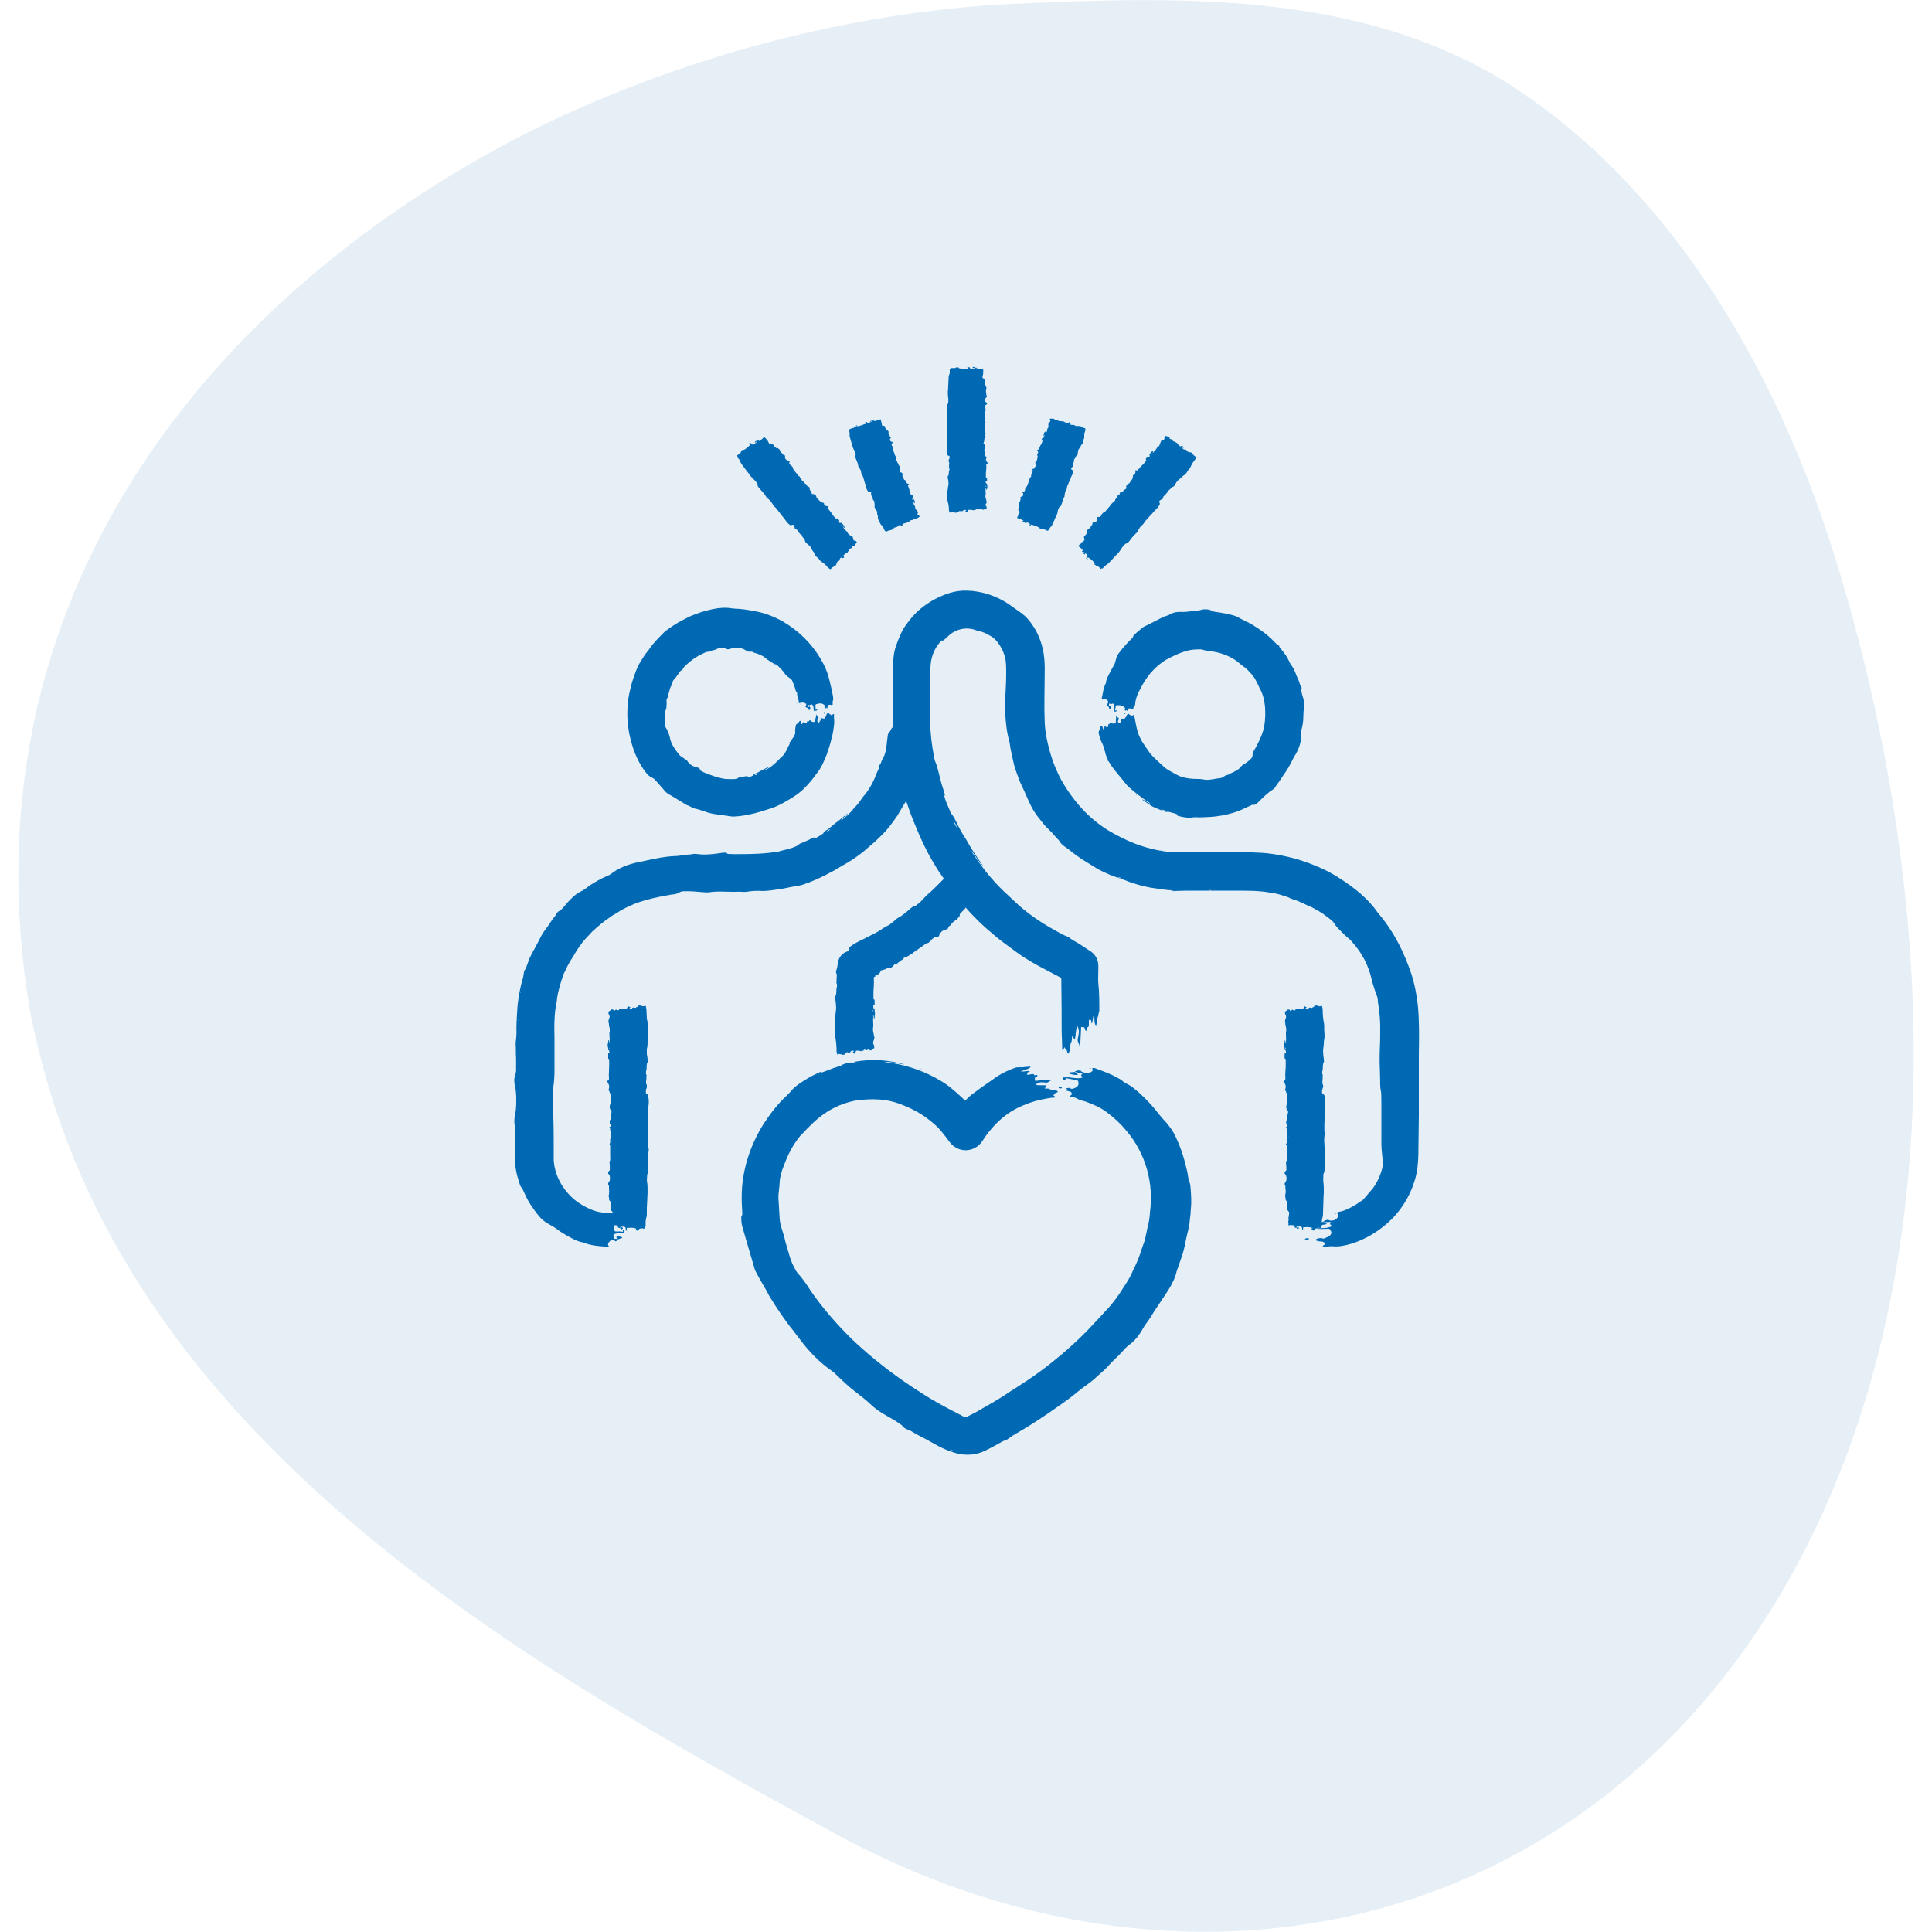 <?xml version="1.0" encoding="UTF-8"?> <svg xmlns="http://www.w3.org/2000/svg" id="Ebene_2" data-name="Ebene 2" viewBox="0 0 100 100"><defs><style> .cls-1 { fill: #0069b4; } .cls-2 { fill: #0060a6; isolation: isolate; opacity: .1; } </style></defs><path class="cls-2" d="M27.23,6.9C35.23,2.9,44.13.6,52.43.2c8.9-.4,18.7-.7,26.5,4.7,8,5.5,13.2,14.7,16.1,24.1,5.2,16.9,6.3,37.2-2.4,52.7-10.6,18.8-31.7,23-49.6,13.1C27.23,86.2,7.73,75.1,2.33,55.6c-.3-1.1-.6-2.3-.8-3.4C-1.97,31,10.83,15.3,27.23,6.9Z"></path><g><g><g><path class="cls-1" d="M53.3,27.17s.05-.05-.08-.11q-.1-.03-.18-.06s0,.03-.04.02c-.04-.02-.08-.04-.09-.06,0,0,.03,0,.04,0,.04,0,.03-.02-.02-.04-.08-.04-.15-.07-.25-.1,0,0-.02,0-.03-.01,0,0-.01,0-.01-.01.04-.02.02-.06.04-.09,0,0,0-.02.03-.02.02,0,.01-.01,0-.02-.02-.03,0-.04.01-.06.03-.03.04-.06.06-.09,0-.02,0-.04-.03-.07-.04-.04-.06-.07-.04-.1.02-.04.04-.09.05-.14,0-.01.02-.03-.03-.06-.01,0,0-.02,0-.02,0-.03,0-.06,0-.09,0-.02.01-.03.03-.04.05-.04.05-.1.06-.15,0-.01,0-.02.01-.03.01,0,.01-.02,0-.04-.04-.05,0-.06.05-.08.05-.01.07-.04.08-.07,0-.02,0-.05,0-.07,0-.01,0-.03-.02-.04,0-.01-.01-.02-.02-.03,0-.03,0-.05.06-.05.04,0,.05-.01.06-.03,0-.03.03-.04.02-.07-.01-.04.02-.05.01-.09,0,0,0-.02.02-.02.04-.01.05-.04.06-.06.02-.05.04-.09.06-.14.02-.05.03-.11.06-.16,0-.02-.01-.04-.02-.06.03,0,.04,0,.04-.01,0-.02.01-.04.02-.05,0-.02.02-.05.05-.07.02-.01.02-.03.01-.05-.01-.03,0-.05.02-.07.02-.03-.01-.07.02-.1,0,0,0,0,0-.01-.02-.02-.05-.05.03-.03.01-.01.03-.03.02-.05,0-.02-.02-.04-.02-.06,0-.02,0-.05.06-.05.05,0,.05-.03.06-.06.01-.04.04-.07.08-.1,0,0,.02-.01,0-.03-.08-.1-.06-.16,0-.2.02-.01.03-.02.03-.04.01-.06.03-.12.04-.18,0-.02,0-.04-.01-.06-.02-.03,0-.05-.03-.08,0-.01,0-.02.01-.02.07-.03.06-.1.02-.17-.01-.02-.03-.05,0-.05.02,0,.03.01.05.01.01-.02.03-.04.04-.06.02-.1.08-.19.13-.28.02-.04.03-.09.04-.13,0,0,0-.02-.01-.03-.04-.03-.03-.05-.02-.06,0-.02.02-.04.03-.06,0,0,.01-.01.02-.02.02,0,.02.01.03.02,0,0,.01,0,.01,0,.02-.02.03-.04.03-.06,0,0,0-.01,0-.02-.06-.03-.04-.04-.03-.06.01-.02,0-.05.01-.08.01-.04.04-.07.07-.1,0,0,0,0,.02,0,.02.04-.02.05,0,.08.05,0,.03-.01.03-.02.04-.06.05-.12.06-.19,0-.01,0-.03.01-.03.06-.05.05-.12.04-.2,0-.02.03-.04-.02-.08.07,0,.03-.03.06-.04.02,0,.04-.02.05-.03.01-.01.03-.03.01-.05-.03-.05-.02-.08-.01-.11.04,0,.05,0,.1,0,0,0,0,0,0,0,0,0,0,0,0,0,0,0,0,0,0,0,0,0,0,0,0,0,.02,0,.05,0,.07,0,.05.02.07.03.07.04,0,.01,0,.02.01.03.07.02.06,0,.12,0,.04.01.02.02.06.04.03,0,.06.02.09.03,0,0,0,0,.01-.01,0,0,.03,0,.06,0,.06.02.04,0,.07,0,.01,0,.02,0,.03.01.04.01.05.03.07.04.04.02.1.04.15.06.03-.02.06-.04.08-.06.02.03.02.03.07.06.03.02.03.02,0,.02-.07,0-.06,0,.02.06.08.01.09,0,.13,0,.04.01.06.03.1.04,0,0,0,.01.01.02.01,0,.03,0,.03,0,.02,0,.01-.01.06,0,.03,0,.04,0,.05,0,.01,0,.05,0,.09,0,.06.02.05.03.08.05.03.01.06.03.08.04,0,0,.11.03.11.03,0,0,.02,0,.01.01-.02.02.01.06,0,.08-.01.04-.02.09-.04.13-.02.04-.02.1-.02.15,0,.07.01.14-.03.2-.02.03-.02.07-.02.1-.01.06-.02.12-.07.16-.03.03-.06.07-.07.11-.01.04-.05.08-.08.12-.03.03-.04.07-.05.11-.01.06-.01.12-.02.18,0,.02-.02.04-.05.06-.03.02-.04.05-.05.07-.02.04-.03.08-.07.11-.02.01-.02.03-.02.05,0,.02.03.05,0,.07-.03.01,0,.04-.02.06-.02.02-.02.04-.03.06-.02.03-.02.06,0,.1.01.02,0,.03-.01.05-.04.03-.08.06-.09.11,0,.01,0,.03.04.05.05.04.06.06.06.08,0,.11-.05.2-.1.3-.02.04-.03.09-.05.14-.01.03-.02.05-.04.08-.02.05-.05.11-.07.16-.02.04-.04.09-.05.13-.01.04,0,.09-.03.13-.03.04-.05.08-.07.13,0,0,0,0,0,.01,0,.07-.04.12-.03.2,0,0,0,.02,0,.03-.02.04-.05.09-.07.13-.02.04-.03.09-.04.13-.01.05-.03.1-.05.15-.02.05-.03.11-.11.14,0,0-.01,0-.01.01-.02.06-.06.11-.07.18,0,.08-.03.15-.06.23,0,.03-.03.05-.04.07-.06.14-.12.29-.19.43-.02.05-.06.09-.1.13-.03.03-.04.07-.05.11,0,.02,0,.04-.06.04-.03,0,0,.02-.02.02-.02,0-.04,0-.06-.02-.05-.03-.1-.04-.16-.06-.06-.02-.04.01-.09,0,0,0,0,0,0,0,0,0-.01-.01-.02-.02-.01,0-.03,0-.04,0,0,0-.01,0-.02,0,0,0,0,0,0,0,0,0,0,0,0,0h0s-.04-.03-.05-.04c.01,0,.03,0,.04,0,0,0-.01,0-.02-.01-.1-.06-.22-.11-.36-.15-.02,0-.05-.02-.08-.02-.02,0,0,.04-.04.04.03.02.06.02.09.04-.02.01-.08-.02-.14-.04ZM54.05,22.56s.04-.01.01-.03c-.03,0-.02.01-.01.03ZM53.42,24.69s.02,0,.02,0c0,0,0,0,0,0,0,0-.01,0-.02,0,0,0,0,0,0,.01ZM53.3,25s0,0,0,0c0,0-.01,0-.02,0,0,0,0,0,0,0,0,0,0,0,.01,0ZM53.26,25.17s0,0,0,0c0,0,0,0,0,0,0,0,0,0,0,0,0,0,0,0,0,0Z"></path><path class="cls-1" d="M53.09,27.08c.06,0,.07,0,.03-.03-.04,0-.08-.02-.12-.03.04.02.02.03.09.06Z"></path><path class="cls-1" d="M53.82,27.39s.03,0,.03,0c0,0-.02-.02-.05-.02-.02,0-.03,0-.03,0,0,0,.03.02.05.03Z"></path><path class="cls-1" d="M54.14,22.27s0,0,0,.01c0,0,.02,0,0-.01Z"></path><path class="cls-1" d="M52.69,26.83s0,0,0,0c0,0,0,0,0,0Z"></path><path class="cls-1" d="M52.69,26.85s0,0,0-.01c0,0-.02,0,0,.01Z"></path><polygon class="cls-1" points="53.17 25.01 53.17 25.01 53.18 25.01 53.17 25.01"></polygon><path class="cls-1" d="M53.92,27.38h0s0,0,0,0c0,0,0,0-.01,0Z"></path><path class="cls-1" d="M53.92,27.38s-.04-.01-.06-.02c.02,0,.04.02.06.02Z"></path><path class="cls-1" d="M55.51,21.99s0,0,0,0c0,0-.01,0-.01,0,0,0,0,0,0,0,0,0,0,0,.01,0Z"></path><path class="cls-1" d="M52.93,26.94s-.01,0-.02,0c0,0,0,0,0,0,0,0,0,0,.01,0,0,0,0,0,0,0Z"></path><path class="cls-1" d="M52.54,26.77s0,0-.01,0c0,0,0,0,0,0,0,0,0,0,.01,0,0,0,0,0,0,0Z"></path><path class="cls-1" d="M53.26,24.83s0,0,0,0c0,0,0,0,0,0Z"></path><path class="cls-1" d="M53.25,24.83s0,0,0,0c0,0,.02,0,0,0Z"></path></g><g><path class="cls-1" d="M56.27,28.85c-.02-.06.08-.04-.02-.16q-.09-.05-.15-.12s-.02.03-.05.02c-.03-.03-.06-.07-.06-.09,0,0,.03.02.04.02.04.01.04-.01,0-.06-.06-.06-.12-.13-.2-.18,0,0-.02-.02-.02-.02,0,0,0-.01,0-.01.05-.01.05-.07.09-.09.01,0,.02-.02.04-.02.02,0,.02,0,.02-.02,0-.04.02-.05.05-.06.04-.03.08-.06.11-.09.02-.02.01-.05,0-.09-.02-.06-.02-.1,0-.12.05-.05.09-.1.13-.15.01-.02.03-.03,0-.07,0-.01,0-.02,0-.03.02-.04.03-.07.05-.1.01-.02.03-.03.05-.04.07-.03.11-.1.14-.17,0-.01.01-.02.03-.03.02,0,.03-.02.02-.05-.01-.06.03-.08.09-.08.06,0,.09-.03.12-.06.02-.02.03-.05.04-.08,0-.01,0-.03,0-.06,0-.02,0-.03,0-.04,0-.03.02-.06.09-.04.04.01.06,0,.07-.02.02-.03.05-.04.06-.08,0-.05.05-.06.06-.1,0-.01.02-.02.03-.02.05,0,.07-.03.1-.06.04-.05.1-.1.14-.16.05-.06.09-.12.15-.17.02-.02,0-.05.01-.08.03.01.04,0,.05,0,.01-.02.03-.04.05-.06.02-.03.05-.05.08-.07.03,0,.04-.03.04-.06,0-.04.03-.06.06-.08.04-.03.03-.09.07-.11,0,0,0-.01,0-.02,0-.03-.02-.07.05-.03.02-.01.04-.03.05-.05,0-.03,0-.06.02-.08.02-.03.03-.05.09-.05.05,0,.07-.03.09-.06.03-.04.08-.07.13-.1.01,0,.02,0,.02-.03-.03-.14.03-.2.12-.24.02,0,.04-.02.05-.04.05-.07.09-.14.14-.2.01-.02.02-.05.02-.08,0-.04.02-.06.01-.1,0-.01.01-.02.02-.02.09-.02.11-.1.11-.2,0-.03,0-.06.03-.06.01.01.03.03.05.03.02-.02.05-.04.07-.06.08-.12.19-.2.28-.3.04-.05.08-.1.12-.15,0,0,.02-.02,0-.04-.03-.05,0-.06,0-.08.02-.02.04-.05.07-.07,0,0,.02-.01.03-.02.01.02.02.02.02.03,0,0,.01,0,.01,0,.03-.01.05-.04.06-.06,0,0,.01-.01,0-.02-.04-.05-.01-.06,0-.07.02-.03.03-.06.05-.09.03-.04.08-.07.13-.11,0,0,.01,0,.02,0,0,.05-.04.06-.05.1.05.02.04-.01.05-.02.07-.06.12-.13.17-.21,0-.01.02-.03.03-.04.09-.04.12-.13.15-.23,0-.03.05-.04.02-.1.06.03.05-.02.08-.03.03,0,.05-.01.07-.03.02-.01.05-.03.04-.06,0-.07.02-.1.05-.14.03.02.05,0,.09.03,0,0,0,0,0,0,0,0,0,0,0,0,0,0,0,0,0,0,0,0,0,0,0,0,.03,0,.05,0,.08.01.04.03.05.06.05.07,0,.01,0,.03,0,.04.06.04.07.01.11.03.03.03,0,.03.04.06.02.02.04.04.07.06,0,0,.01,0,.02-.01,0,0,.03,0,.05.03.05.04.04.01.06.03,0,0,.02.01.03.02.03.03.03.05.05.07.03.03.08.07.12.11.04-.02.08-.04.12-.05,0,.04,0,.04.04.09.02.03.02.03,0,.03-.07-.02-.07,0,0,.07.07.03.1.02.14.03.03.03.04.06.08.07,0,0,0,.01,0,.02,0,0,.02.02.02.02.02,0,.02-.01.06.01.03.02.04.02.05.01.02,0,.05.01.09.03.05.04.03.05.06.08.02.02.05.05.06.07,0,0,.1.06.1.06,0,0,.01.02,0,.02-.03.02-.02.07-.04.1-.04.05-.07.1-.11.15-.04.05-.07.11-.1.17-.04.08-.07.17-.14.23-.04.03-.05.07-.08.11-.04.07-.09.13-.16.17-.05.03-.09.07-.13.11-.04.05-.09.08-.14.12-.04.03-.08.07-.11.12-.04.07-.08.14-.12.2-.02.03-.05.04-.08.05-.05.01-.07.05-.1.08-.04.04-.07.09-.13.11-.03.01-.04.03-.05.06-.01.03,0,.07-.04.08-.03,0-.03.05-.05.07-.03.01-.04.04-.07.06-.04.03-.06.07-.06.12,0,.03-.02.04-.04.05-.06.03-.12.06-.15.1-.01.01-.02.03,0,.07.03.06.03.09.01.12-.06.13-.17.23-.27.33-.05.05-.08.1-.13.15-.03.03-.05.06-.08.08-.05.06-.11.12-.16.18-.04.05-.09.09-.12.14-.04.05-.06.1-.1.14-.05.04-.1.09-.14.13,0,0-.01,0-.01.02-.04.08-.11.14-.13.23,0,.01-.01.02-.02.03-.05.05-.1.09-.15.14-.04.05-.08.09-.12.14-.04.06-.09.11-.13.17-.05.06-.09.12-.19.14-.01,0-.02,0-.02.01-.06.06-.13.12-.17.19-.05.09-.12.18-.18.26-.02.03-.05.05-.08.08-.14.15-.28.31-.43.46-.05.05-.11.09-.17.13-.05.03-.08.08-.12.12-.02.02-.02.05-.08.03-.03,0-.02.02-.03.03-.02,0-.04-.02-.05-.04-.03-.04-.08-.08-.12-.11-.06-.03-.04,0-.09-.02,0,0,0,0,0,0,0,0,0-.02,0-.02-.01,0-.02-.01-.04-.02,0,0-.01,0-.02,0,0,0,0,0,0,0,0,0,0,0,0,0h0s-.03-.04-.03-.06c.01,0,.03,0,.04,0,0,0,0-.01-.01-.02-.07-.1-.17-.19-.29-.27-.02-.01-.04-.03-.07-.04-.02,0-.02.04-.06.04.02.04.05.04.07.07-.03,0-.08-.04-.12-.08ZM59.58,23.54s.04,0,.03-.04c-.03-.01-.03.01-.03.04ZM57.76,25.93s.02.01.02.01c0,0,0,0,0,0,0,0-.01-.01-.02-.02,0,0-.01,0,0,.01ZM57.48,26.26s0,0,0,0c0,0,0-.01-.01-.01,0,0,0,0,0,0,0,0,0,0,0,0ZM57.34,26.45s0,0,0,0c0,0,0,0,0,0,0,0,0,0,0,0,0,0,0,0,0,0Z"></path><path class="cls-1" d="M56.11,28.68c.06.03.07.02.05-.03-.04-.02-.07-.04-.1-.06.03.04,0,.05.05.09Z"></path><path class="cls-1" d="M56.68,29.23s.03.01.03,0c0,0-.01-.02-.03-.04-.01-.01-.03-.02-.03-.02,0,0,.02.04.04.05Z"></path><path class="cls-1" d="M59.83,23.23s0,0-.01.01c0,0,.02,0,.01-.01Z"></path><path class="cls-1" d="M55.84,28.29s0,0,0,0c0,0,0,0,0,0Z"></path><path class="cls-1" d="M55.83,28.31s0,0,0-.02c0,0-.02,0,0,.02Z"></path><polygon class="cls-1" points="57.34 26.24 57.34 26.24 57.34 26.24 57.34 26.24"></polygon><polygon class="cls-1" points="56.79 29.25 56.8 29.26 56.8 29.26 56.79 29.25"></polygon><path class="cls-1" d="M56.79,29.25s-.03-.03-.04-.04c.01.01.03.03.04.04Z"></path><polygon class="cls-1" points="61.38 23.23 61.38 23.22 61.37 23.22 61.37 23.22 61.38 23.23"></polygon><path class="cls-1" d="M56.03,28.47s-.01-.01-.02-.01c0,0,0,0,0,0,0,0,0,0,0,0,0,0,0,0,0,0Z"></path><polygon class="cls-1" points="55.73 28.18 55.72 28.17 55.72 28.17 55.73 28.18 55.73 28.18"></polygon><path class="cls-1" d="M57.52,26.05s0,0,0,0c0,0,0,0,0,0Z"></path><path class="cls-1" d="M57.52,26.04s0,0,0,0c0,0,.02,0,0,0Z"></path></g><g><path class="cls-1" d="M38.89,22.98c.06,0,.03.08.16.01q.07-.08.15-.13s-.03-.02,0-.05c.03-.02.08-.05.1-.05,0,0-.02.02-.03.04-.02.04,0,.04.06,0,.07-.04.14-.09.21-.16,0,0,.02-.01.02-.02,0,0,.02,0,.02,0,0,.05.06.06.08.1,0,.01.02.02.01.04,0,.02,0,.02.02.02.04,0,.04.03.06.06.02.05.05.09.07.13.01.02.05.02.08.02.06,0,.1,0,.12.03.04.06.08.1.13.15.01.01.02.03.07.02.02,0,.02,0,.03,0,.03.02.06.05.09.07.02.01.03.04.03.06.02.08.08.12.14.17.01,0,.02.02.02.03,0,.02.02.03.04.03.06,0,.07.04.06.1,0,.06.01.09.04.12.02.02.05.04.07.06.01,0,.03.01.06.01.02,0,.03,0,.04,0,.03.01.05.03.02.09-.02.04,0,.06,0,.08.03.02.03.06.07.07.04.01.05.06.09.08.01,0,.01.02.01.03,0,.05.02.08.04.11.05.05.08.11.13.17.05.06.1.11.14.17.01.02.05.02.07.03-.02.03-.02.04,0,.05.02.02.03.04.05.06.02.03.04.05.05.09,0,.03.02.04.05.05.04.01.06.04.07.07.02.04.09.05.1.09,0,0,.01,0,.02,0,.03,0,.07,0,.02.05,0,.02.02.05.04.05.03,0,.05.02.07.03.02.02.05.04.03.09-.01.05.02.07.04.1.04.04.06.09.07.15,0,.01,0,.03.02.02.14,0,.2.06.22.16,0,.02.01.05.03.06.06.06.12.11.17.17.02.02.04.03.07.04.04,0,.05.03.1.03.01,0,.02.01.02.03,0,.1.08.13.17.14.03,0,.06,0,.05.04-.01.01-.03.02-.04.04.02.02.03.06.05.08.1.1.17.22.25.33.04.05.08.1.13.14,0,0,.02.02.04.01.05-.02.06,0,.08.02.02.02.04.05.06.08,0,0,0,.02.01.03-.02,0-.03.01-.03.02,0,0,0,.01,0,.01,0,.03.03.05.05.07,0,0,0,.01.02,0,.06-.03.06,0,.07.01.02.03.06.04.08.07.04.04.06.1.08.15,0,0,0,0,0,.02-.05,0-.05-.05-.08-.07-.02.04,0,.04.01.05.04.08.11.15.18.21.01.01.03.02.03.04.03.09.11.14.2.19.03.01.03.06.09.04-.04.06.01.05.01.08,0,.03,0,.05.01.07,0,.02.02.05.05.05.07,0,.1.04.13.07-.02.03-.02.05-.05.09,0,0,0,0,0,0,0,0,0,0-.01,0,0,0,0,0,0,0,0,0,0,0,0,0,0,.02-.02.05-.03.08-.04.03-.06.04-.08.04-.01,0-.03,0-.04-.01-.05.05-.02.06-.05.11-.03.03-.03,0-.07.03-.02.02-.05.04-.07.06,0,0,0,.01,0,.02,0,.01,0,.03-.03.05-.05.04-.02.03-.04.06,0,0-.02.02-.03.02-.03.02-.05.02-.07.04-.04.03-.08.07-.12.1.01.04.02.08.03.13-.04,0-.04,0-.09.03-.03.02-.04.01-.03,0,.03-.06.02-.07-.07-.02-.05.06-.03.09-.05.13-.03.03-.06.03-.08.06,0,0-.01,0-.02,0,0,0-.02.02-.02.02,0,.02.01.02-.02.06-.02.03-.02.04-.02.05,0,.02-.02.05-.05.08-.04.04-.05.02-.09.05-.03.02-.06.04-.08.04,0,0-.07.09-.08.09,0,0-.02,0-.02,0-.02-.03-.07-.03-.09-.06-.04-.04-.09-.09-.13-.14-.04-.05-.1-.09-.15-.13-.07-.05-.16-.1-.2-.18-.02-.04-.06-.06-.1-.1-.06-.05-.11-.11-.14-.19-.02-.05-.05-.1-.09-.14-.04-.05-.07-.11-.09-.16-.02-.05-.06-.09-.1-.13-.06-.05-.12-.1-.18-.16-.02-.02-.03-.05-.04-.09,0-.05-.03-.08-.06-.11-.03-.05-.08-.08-.09-.15,0-.03-.03-.04-.05-.06-.02-.02-.07-.01-.07-.05,0-.03-.05-.03-.05-.06,0-.03-.03-.05-.05-.08-.02-.04-.05-.07-.11-.08-.03,0-.04-.02-.04-.05-.01-.06-.03-.13-.07-.17-.01-.01-.03-.02-.07,0-.06.02-.09.01-.12,0-.12-.09-.2-.21-.28-.32-.04-.05-.08-.1-.12-.15-.02-.03-.05-.06-.07-.09-.05-.06-.1-.13-.15-.19-.04-.05-.08-.1-.12-.15-.04-.04-.09-.07-.12-.13-.03-.06-.07-.11-.11-.17,0,0,0-.01-.01-.02-.07-.05-.11-.13-.2-.17-.01,0-.02-.02-.02-.03-.04-.06-.07-.11-.11-.17-.04-.05-.08-.09-.12-.14-.05-.05-.1-.11-.14-.16-.05-.06-.11-.11-.1-.21,0-.01,0-.02,0-.02-.05-.07-.09-.14-.16-.2-.08-.07-.15-.15-.22-.23-.02-.03-.04-.06-.06-.09-.13-.17-.26-.33-.38-.5-.04-.06-.07-.12-.1-.19-.02-.06-.06-.1-.1-.14-.02-.02-.05-.03-.02-.09.01-.03-.02-.02-.02-.03.01-.02.03-.03.05-.04.05-.03.09-.07.13-.1.04-.05,0-.04.03-.09,0,0,0,0,0,0,0,0,.02,0,.02,0,0-.01.02-.02.02-.03,0,0,0-.01,0-.02,0,0,0,0,0,0,0,0,0,0,0,0h0s.05-.02.06-.02c0,.01-.01.02-.02.03,0,0,.02,0,.02,0,.11-.05.21-.13.32-.23.02-.02.04-.03.05-.06,0-.02-.04-.02-.02-.07-.04.01-.05.05-.08.06,0-.03.05-.07.1-.1ZM43.54,27.17s0,.04.03.04c.02-.03,0-.03-.03-.04ZM41.51,24.96s-.01.01-.01.02c0,0,0,0,0,0,0,0,.02,0,.02-.02,0,0,0-.01-.01,0ZM41.24,24.62s0,0,0,0c0,0,.01,0,.02-.01,0,0,0,0,0,0,0,0,0,0-.01,0ZM41.07,24.45s0,0,0,0c0,0,0,0,0,0,0,0,0,0,0,0,0,0,0,0,0,0Z"></path><path class="cls-1" d="M39.09,22.85c-.03.05-.03.07.02.05.03-.03.05-.06.08-.09-.04.02-.05,0-.1.04Z"></path><path class="cls-1" d="M38.45,23.32s-.02.02-.01.02c0,0,.03,0,.05-.03.01-.01.02-.02.02-.03,0,0-.04.01-.05.03Z"></path><path class="cls-1" d="M43.81,27.47s0-.01-.01-.02c0,0,0,.02.01.02Z"></path><path class="cls-1" d="M39.52,22.65s0,0,0,0c0,0,0,0,0,0Z"></path><path class="cls-1" d="M39.5,22.65s0,0,.02,0c0,0,0-.02-.02,0Z"></path><polygon class="cls-1" points="41.28 24.48 41.27 24.48 41.27 24.49 41.28 24.48"></polygon><polygon class="cls-1" points="38.41 23.42 38.4 23.43 38.4 23.43 38.41 23.42"></polygon><path class="cls-1" d="M38.41,23.42s.03-.03.05-.04c-.02.01-.03.02-.05.04Z"></path><polygon class="cls-1" points="43.54 28.99 43.55 28.99 43.55 28.98 43.55 28.98 43.54 28.99"></polygon><path class="cls-1" d="M39.31,22.81s.01,0,.01-.01c0,0,0,0,0,0,0,0,0,0,0,0,0,0,0,0,0,0Z"></path><polygon class="cls-1" points="39.65 22.56 39.66 22.55 39.66 22.55 39.65 22.56 39.65 22.56"></polygon><path class="cls-1" d="M41.43,24.7s0,0,0,0c0,0,0,0,0,0Z"></path><path class="cls-1" d="M41.44,24.7s0,0,0,0c0,0,0,.01,0,0Z"></path></g><g><path class="cls-1" d="M44.85,21.84c.06,0,0,.07.13.04q.09-.04.18-.07s-.01-.02.02-.04c.04,0,.09-.03.11-.02,0,0-.03.01-.04.02-.03.02-.01.03.05.02.08-.02.17-.04.25-.08.01,0,.02,0,.03,0,0,0,.02,0,.01,0-.02.04.02.06.02.09,0,.01,0,.02,0,.03-.01.01,0,.02,0,.02.03,0,.03.03.03.05,0,.04,0,.07.01.11,0,.02.03.02.07.03.05,0,.09.02.09.05,0,.05.03.09.05.14,0,.01,0,.03.06.03.02,0,.02,0,.02.01.02.02.04.05.05.07.01.01,0,.03,0,.05-.01.06.02.11.06.15,0,0,.01.02,0,.03,0,.02,0,.03.03.03.06.01.04.05.01.09-.03.04-.03.07-.02.1,0,.02.02.04.04.06,0,0,.02.01.05.02.01,0,.02,0,.03.01.02.02.03.03-.02.08-.03.03-.03.04-.02.06.01.02,0,.05.03.07.03.02.02.06.05.08,0,0,0,.02,0,.03-.02.04-.01.06,0,.09.02.05.03.1.05.15.02.05.04.1.06.16,0,.02.04.02.05.03-.03.02-.03.03-.03.04,0,.02.01.03.02.05,0,.02.02.05,0,.08,0,.02,0,.04.03.05.03.01.03.04.03.07,0,.04.06.05.05.09,0,0,0,0,.02,0,.03,0,.06,0,0,.04,0,.02,0,.04.02.05.02.01.04.02.05.04.01.02.02.04,0,.08-.03.04-.02.06,0,.08.02.04.01.08,0,.12,0,0,0,.02.01.02.12.02.15.08.12.16,0,.02,0,.04,0,.05.03.05.06.11.08.16,0,.02.02.03.05.04.03.01.03.04.08.04.01,0,0,.01,0,.02-.04.07.02.11.1.14.02,0,.05.02.03.04-.02,0-.04.01-.05.02,0,.02,0,.05.01.07.05.09.06.2.09.3.01.05.03.09.05.13,0,0,0,.02.03.02.05,0,.05.02.06.03,0,.02.01.05.02.07,0,0,0,.02,0,.03-.02,0-.03,0-.04,0,0,0-.01,0-.01,0,0,.03,0,.05.01.07,0,0,0,.01.02,0,.07-.01.05,0,.06.02,0,.03.03.04.04.07.02.04.01.08.01.12,0,0,0,0-.01.01-.04-.01-.02-.05-.05-.07-.04.03-.01.03-.01.04,0,.07.04.13.08.19,0,.01.01.02.01.04-.01.08.04.13.1.18.02.02,0,.05.06.05-.06.04,0,.04-.02.07-.01.02-.02.04-.02.06,0,.02,0,.04.03.05.06.02.07.05.08.08-.03.02-.04.03-.08.06,0,0,0,0,0,0,0,0,0,0-.01,0,0,0,0,0,0,0,0,0,0,0,0,0-.02.02-.04.03-.05.05-.05.02-.07.02-.09.01-.01,0-.02-.01-.03-.02-.06.03-.05.04-.09.07-.04.02-.03,0-.07.01-.03.01-.06.02-.09.03,0,0,0,.01,0,.02,0,0-.02.02-.05.03-.06.02-.03.02-.06.04-.01,0-.02,0-.03.01-.04.01-.05,0-.08.02-.05.01-.1.03-.15.05,0,.03-.02.07-.02.1-.03,0-.03,0-.09,0-.04,0-.04,0-.02-.01.05-.04.04-.05-.05-.03-.07.04-.07.06-.1.09-.04.01-.07.01-.1.03,0,0-.01,0-.02,0-.01,0-.03,0-.03.01-.01.01,0,.02-.04.04-.03.02-.04.03-.04.03,0,.01-.04.03-.07.05-.06.02-.06,0-.09.02-.03,0-.07.02-.08.02,0,0-.1.05-.1.05,0,0-.02,0-.02,0,0-.03-.05-.04-.06-.06-.02-.04-.04-.08-.06-.13-.02-.05-.05-.09-.08-.12-.04-.05-.1-.1-.11-.17,0-.03-.03-.06-.05-.09-.03-.05-.06-.1-.05-.17,0-.04,0-.09-.02-.12-.02-.04-.02-.09-.02-.14,0-.04-.02-.08-.04-.11-.03-.05-.07-.1-.09-.15-.01-.02,0-.05,0-.08.01-.04,0-.06,0-.09,0-.04-.03-.08-.02-.13,0-.02,0-.04-.02-.05-.02-.02-.06-.02-.04-.05.01-.03-.03-.03-.02-.06,0-.03-.01-.04-.01-.07,0-.03-.02-.06-.06-.08-.02,0-.02-.02-.02-.04.01-.05.02-.1,0-.14,0-.01-.02-.02-.06-.02-.06,0-.09,0-.1-.03-.07-.09-.09-.19-.11-.29-.01-.05-.03-.09-.05-.14,0-.03-.02-.06-.02-.08-.02-.06-.03-.11-.05-.17-.01-.05-.03-.09-.05-.13-.02-.04-.05-.07-.06-.12,0-.05-.02-.1-.03-.14,0,0,0-.01,0-.01-.04-.05-.05-.12-.11-.17,0,0,0-.02-.01-.02-.01-.05-.02-.1-.03-.15-.01-.04-.03-.09-.05-.13-.02-.05-.04-.1-.06-.15-.02-.05-.05-.1,0-.18,0,0,0-.01,0-.02-.02-.06-.02-.13-.06-.18-.04-.07-.07-.14-.1-.21,0-.03-.01-.05-.02-.08-.04-.15-.09-.3-.13-.45-.01-.05-.01-.11,0-.16,0-.05-.02-.08-.03-.12,0-.02-.03-.03.02-.07.02-.02,0-.02,0-.03.02-.01.04-.02.06-.03.05-.01.11-.03.16-.05.06-.03.02-.03.07-.06,0,0,0,0,0,0,0,0,.01,0,.02,0,.01,0,.03-.01.04-.02,0,0,0,0,.01-.01,0,0,0,0,0,0,0,0,0,0,0,0h0s.05,0,.06,0c-.01,0-.02.02-.03.02,0,0,.02,0,.02,0,.11-.02.24-.06.38-.12.02,0,.05-.02.07-.03,0-.02-.03-.03,0-.05-.04,0-.06.02-.09.03.01-.02.08-.04.13-.06ZM47.23,25.85s-.02.03.01.03c.03-.02,0-.03-.01-.03ZM46.35,23.82s-.02,0-.02.01c0,0,0,0,0,0,0,0,.02,0,.02,0,0,0,0,0,0,0ZM46.25,23.51s0,0,0,0c0,0,.01,0,.02,0,0,0,0,0,0,0,0,0,0,0-.01,0ZM46.16,23.35s0,0,0,0c0,0,0,0,0,0,0,0,0,0,0,0,0,0,0,0,0,0Z"></path><path class="cls-1" d="M45.07,21.78c-.05.03-.05.05,0,.05.04-.02.07-.04.11-.05-.05,0-.04-.01-.1,0Z"></path><path class="cls-1" d="M44.32,22.01s-.02.01-.02.02c0,0,.03,0,.05-.01.02,0,.03-.01.03-.02,0,0-.04,0-.06.01Z"></path><path class="cls-1" d="M47.35,26.13s0,0,0-.01c0,0-.02.02,0,.01Z"></path><path class="cls-1" d="M45.54,21.7s0,0,0,0c0,0,0,0,0,0Z"></path><path class="cls-1" d="M45.52,21.7s0,0,.01,0c0,0,0-.01-.01,0Z"></path><polygon class="cls-1" points="46.34 23.41 46.33 23.41 46.33 23.41 46.34 23.41"></polygon><polygon class="cls-1" points="44.24 22.08 44.23 22.08 44.23 22.08 44.24 22.08"></polygon><path class="cls-1" d="M44.24,22.08s.04-.01.06-.02c-.02,0-.04.01-.06.02Z"></path><path class="cls-1" d="M46.48,27.23s0,0,0,0c0,0,.01,0,.01,0,0,0,0,0,0,0,0,0,0,0-.01,0Z"></path><path class="cls-1" d="M45.29,21.78s.02,0,.02,0c0,0,0,0,0,0,0,0,0,0-.01,0,0,0,0,0,0,0Z"></path><path class="cls-1" d="M45.69,21.66s0,0,.01,0c0,0,0,0,0,0,0,0,0,0-.01,0,0,0,0,0,0,0Z"></path><path class="cls-1" d="M46.38,23.6s0,0,0,0c0,0,0,0,0,0Z"></path><path class="cls-1" d="M46.39,23.61s0,0,0,0c0,0-.01,0,0,0Z"></path></g><g><path class="cls-1" d="M50.16,18.97c.05.04-.03.08.11.11q.1-.01.19,0s0-.03.03-.05c.04,0,.09,0,.11.03,0,0-.03,0-.05,0-.04.02-.02.03.04.04.08.01.17.02.27,0,.01,0,.02,0,.03,0,0,0,.01,0,.01,0-.03.04,0,.09,0,.13,0,.01,0,.03-.02.04-.01,0-.01.02,0,.03.03.03.01.05,0,.08-.01.05-.02.1-.03.14,0,.02.02.05.05.07.05.03.08.07.07.1,0,.07,0,.13,0,.2,0,.02,0,.04.04.06.02,0,.01.02.02.02,0,.04.02.08.03.11,0,.02,0,.05-.01.07-.03.07-.02.15,0,.22,0,.01,0,.03,0,.04-.01.02,0,.03.01.05.05.04.03.08-.02.12-.04.04-.05.08-.05.12,0,.03,0,.06.02.09,0,.01.02.03.04.04.01,0,.02.02.03.03.02.03.02.06-.04.09-.04.02-.05.04-.04.06,0,.03-.01.07,0,.1.02.04,0,.08.02.12,0,.01,0,.02-.01.03-.03.04-.04.07-.03.11,0,.07,0,.14,0,.21,0,.07,0,.15,0,.22,0,.02.03.05.04.07-.03.01-.04.02-.04.04,0,.02,0,.05,0,.07,0,.03,0,.07-.02.1-.01.02-.01.05,0,.07.02.03.02.07,0,.1-.01.05.04.09.02.13,0,0,0,0,.01.01.02.02.06.04-.02.05,0,.02-.02.05,0,.07.02.02.03.05.04.07,0,.03,0,.06-.03.09-.04.03-.03.07-.03.1,0,.05-.02.11-.04.16,0,.01-.01.02,0,.03.11.09.11.17.06.26-.01.02-.02.04-.02.06,0,.08.02.16.02.24,0,.03.01.05.03.07.03.03.02.06.06.09.01,0,0,.02,0,.03-.06.07-.02.15.04.22.02.02.04.04.01.07-.02,0-.04,0-.05,0,0,.03-.02.06-.01.09.02.14-.02.28-.02.41,0,.06,0,.13,0,.19,0,.01,0,.03.02.03.05.02.04.04.04.07,0,.03,0,.06,0,.09,0,.01,0,.02-.01.03-.02,0-.03,0-.04,0,0,0-.01,0-.01,0-.02.03-.01.06,0,.09,0,0,0,.02.01.02.07.02.05.04.05.06,0,.03.01.07.02.1,0,.05-.02.11-.03.16,0,0,0,0-.02.01-.03-.04,0-.07-.02-.11-.05.02-.02.03-.02.05-.02.09,0,.18,0,.27,0,.02,0,.03,0,.05-.04.09,0,.18.03.27.01.03-.02.06.05.09-.07.02-.02.05-.04.07-.02.02-.03.04-.04.06,0,.02-.02.05,0,.07.05.04.05.09.05.14-.04,0-.04.03-.09.03,0,0,0,0,0,0,0,0,0,0,0,0,0,0,0,0,0,0,0,0,0,0,0,0-.02.01-.04.03-.07.04-.05,0-.08,0-.09-.02,0-.01-.01-.02-.02-.04-.07.01-.06.03-.11.05-.04,0-.03-.02-.07-.02-.03,0-.06,0-.09,0,0,0,0,.02,0,.02,0,0-.03.02-.06.02-.06,0-.04.01-.07.02-.01,0-.02,0-.03,0-.04,0-.05-.02-.08-.02-.05,0-.1,0-.16,0-.02.04-.04.08-.06.12-.03-.03-.03-.03-.09-.04-.04,0-.04-.02-.01-.02.06-.03.06-.04-.04-.06-.08.02-.08.05-.12.07-.04,0-.07-.01-.1,0,0,0-.01,0-.02-.01-.01,0-.03,0-.03,0-.02,0,0,.02-.05.03-.04,0-.04.02-.05.03-.01.01-.04.02-.09.03-.06,0-.06-.02-.1-.02-.03,0-.07,0-.09-.01,0,0-.11.02-.11.02,0,0-.02,0-.02,0,0-.04-.03-.07-.03-.1,0-.06-.01-.12-.01-.18,0-.06-.02-.13-.03-.19-.02-.09-.06-.18-.04-.26,0-.04,0-.09-.01-.13,0-.08-.02-.16,0-.23.02-.05.03-.11.03-.16,0-.06.02-.12.03-.18.01-.05.01-.11,0-.16,0-.08-.03-.16-.04-.23,0-.03,0-.06.03-.09.03-.04.02-.08.03-.12,0-.06,0-.11.03-.17.01-.02,0-.05,0-.07,0-.03-.05-.05-.02-.08.02-.03-.01-.06,0-.08.01-.03,0-.06.01-.09.01-.04,0-.09-.03-.13-.02-.02-.01-.04,0-.06.03-.06.06-.12.05-.18,0-.02,0-.04-.05-.05-.06-.02-.08-.05-.08-.08-.04-.14-.02-.28,0-.42,0-.06,0-.13,0-.19,0-.04,0-.08,0-.11,0-.08,0-.16.01-.24,0-.06,0-.13,0-.19,0-.06-.02-.12-.01-.17.01-.06.02-.13.02-.19,0,0,0-.01,0-.02-.02-.09,0-.17-.04-.26,0-.01,0-.02,0-.03,0-.07.02-.13.02-.2,0-.06,0-.12,0-.18,0-.07,0-.14,0-.21,0-.08-.01-.15.06-.23,0,0,0-.02,0-.02,0-.08.02-.17,0-.25-.02-.1-.02-.21-.02-.31,0-.04,0-.07.01-.11.01-.21.02-.42.03-.63,0-.07.02-.14.05-.21.02-.06.01-.11.01-.17,0-.03-.02-.05.04-.08.03-.01,0-.03,0-.04.02,0,.04,0,.06,0,.05.01.11,0,.17,0,.07,0,.03-.03.08-.04,0,0,0,0,0,0,0,0,.01,0,.02.01.01,0,.03,0,.04,0,0,0,.01,0,.02,0,0,0,0,0,0,0h0,0s.05.02.06.02c-.01,0-.02.01-.03.02,0,0,.02,0,.02,0,.11.03.25.04.4.03.02,0,.05,0,.08,0,.01-.02-.02-.05.02-.07-.04-.02-.07,0-.1,0,.02-.02.08-.02.14-.02ZM51.03,25.14s-.03.03,0,.05c.03-.01.02-.03,0-.05ZM50.89,22.16s-.02,0-.02,0c0,0,0,0,0,0,0,0,.02,0,.02,0,0,0,0,0,0-.01ZM50.9,21.72s0,0,0,0c0,0,.01,0,.02,0,0,0,0,0,0,0,0,0,0,0-.01,0ZM50.88,21.48s0,0,0,0c0,0,0,0,0,0,0,0,0,0,0,0,0,0,0,0-.01,0Z"></path><path class="cls-1" d="M50.39,18.99c-.06.02-.07.04-.02.06.04,0,.08-.01.12-.02-.05,0-.03-.03-.1-.04Z"></path><path class="cls-1" d="M49.6,18.94s-.03,0-.03.01c0,0,.03.01.05,0,.02,0,.03,0,.03,0,0,0-.04-.02-.06-.01Z"></path><path class="cls-1" d="M51.05,25.54s0-.01,0-.02c0,0-.02.01,0,.02Z"></path><path class="cls-1" d="M50.85,19.12s0,0,0,0c0,0,0,0,0,0Z"></path><path class="cls-1" d="M50.84,19.1s0,0,0,.01c0,0,.01-.01,0-.01Z"></path><polygon class="cls-1" points="51.02 21.64 51.02 21.64 51.01 21.64 51.02 21.64"></polygon><path class="cls-1" d="M49.51,18.99s0,0-.01,0c0,0,0,0,0,0,0,0,0,0,.01,0Z"></path><path class="cls-1" d="M49.51,18.99s.04,0,.06,0c-.02,0-.04,0-.06,0Z"></path><path class="cls-1" d="M49.86,26.53s0,0,0,0c0,0,.01,0,.01,0,0,0,0,0,0,0h-.01Z"></path><path class="cls-1" d="M50.59,19.1s.02,0,.02,0c0,0,0,0,0,0,0,0,0,0-.01,0,0,0,0,0,0,0Z"></path><path class="cls-1" d="M51.01,19.13s0,0,.01,0c0,0,0,0,0,0,0,0,0,0-.01,0,0,0,0,0,0,0Z"></path><path class="cls-1" d="M51,21.9s0,0,0,0c0,0,0,0,0,0Z"></path><path class="cls-1" d="M51,21.91s0,0,0,0c0,0-.02,0,0,0Z"></path></g><g><path class="cls-1" d="M42.14,36.82c-.06-.12.02-.29-.14-.37-.09.06-.09.05-.19.04-.02.05.02.1-.02.15-.04-.02-.09-.02-.11-.09,0-.01.03-.01.04-.03.03-.06,0-.11-.06-.13-.09-.03-.18-.04-.27,0-.01,0-.02,0-.03,0,0,0-.02-.01-.02-.02.02-.13-.05-.24-.07-.36,0-.04-.02-.07-.01-.11,0-.03,0-.06-.03-.08-.05-.06-.07-.14-.08-.21-.04-.13-.1-.26-.15-.39-.03-.06-.09-.1-.15-.14-.08-.06-.16-.11-.22-.2-.1-.16-.24-.29-.37-.42-.04-.04-.08-.08-.15-.08-.02,0-.04-.02-.06-.03-.09-.06-.19-.12-.27-.17-.05-.04-.11-.07-.15-.11-.15-.14-.35-.21-.54-.27-.04,0-.07-.02-.1-.04-.04-.02-.09-.04-.13-.03-.12.02-.21-.03-.31-.1-.1-.06-.21-.08-.32-.1-.08,0-.17,0-.25,0-.04,0-.08.01-.12.03-.03.01-.05.02-.08.03-.08.02-.16.03-.24-.03-.06-.04-.12-.03-.18-.02-.09.02-.19,0-.27.06-.1.06-.22.04-.31.11-.03.02-.06.02-.09.02-.11,0-.2.04-.29.09-.18.08-.35.18-.51.29-.17.12-.33.26-.48.41-.04.05-.07.11-.1.17-.04,0-.07.02-.1.05-.05.07-.08.11-.12.17-.06.08-.11.16-.18.23-.05.05-.09.11-.1.18-.02.09-.06.18-.11.26-.05.12-.06.25-.11.36,0,.01,0,.03,0,.04.01.06.03.11-.05.14-.03.06-.05.12-.04.19,0,.07.01.13,0,.2-.01.09,0,.17-.05.26-.05.09-.05.19-.04.28,0,.1,0,.25,0,.46,0,.03,0,.07.02.1.15.22.22.44.27.69.02.06.04.12.06.17.1.21.24.4.38.57.04.06.09.11.16.14.07.04.12.11.21.14.03,0,.04.03.06.06.11.19.3.29.5.34.06.01.12.03.16.08,0,.02-.02.03,0,.06.06.05.14.09.23.13.35.14.71.28,1.09.33.18,0,.35.02.53,0,.03,0,.07,0,.09-.03.05-.05.12-.06.18-.07.08-.02.17-.02.26-.04.03,0,.06,0,.09-.01,0,.02-.01.03-.02.04,0,0,.01.01.02.01.08,0,.17-.02.24-.06.02,0,.04-.01.05-.03.02-.08.08-.08.13-.1.09-.02.17-.09.25-.13.1-.05.26-.13.4-.2,0,0,.02,0,.03,0-.06.08-.17.1-.24.17.06.02.09-.03.12-.05.23-.11.42-.29.6-.47.03-.03.06-.07.1-.1.2-.16.33-.38.42-.61.03-.07.1-.13.07-.23.08-.02.08-.11.13-.16.04-.04.07-.1.1-.15.03-.06.07-.12.06-.2-.02-.14.02-.26.04-.39.04-.02.05-.06.11-.08,0,0,0,.02,0,.02,0,.01,0,.02,0,.01h0s0-.03,0-.04l.09-.11c.05,0,.07.04.07.07,0,.04,0,.07,0,.11.08-.02.07-.09.13-.12.04,0,.02.06.06.06.03,0,.06,0,.09.01,0-.03.01-.04.02-.07,0-.03.03-.05.07-.04.06.02.04-.04.07-.05h.03s.05.06.08.07c.05.02.1.02.16.02.03-.14.05-.27.08-.41.02.09.02.09.08.14.04.03.03.06.01.09-.07.1-.06.14.02.22.09-.06.1-.16.14-.25.04,0,.07.06.1.01l.02.05s.03,0,.03,0c.02-.04.01-.09.06-.11.04-.02.04-.06.05-.1.01-.05.05-.09.09-.12.06-.02.05.06.09.08.03.01.07.02.08.06l.12-.08s.02.02.02.03c-.02.15.02.3.01.45-.03.27-.06.53-.14.79-.06.28-.15.54-.24.81-.14.36-.29.72-.54,1.02-.12.16-.23.32-.37.47-.22.26-.48.51-.77.69-.2.14-.42.25-.62.37-.24.13-.49.24-.75.31-.22.07-.44.14-.67.2-.33.08-.67.15-1.01.17-.14.01-.27,0-.41-.03-.17-.03-.34-.04-.51-.07-.24-.03-.49-.08-.71-.17-.19-.06-.17-.06-.31-.1-.11-.03-.23-.04-.34-.11-.1-.07-.23-.09-.33-.16-.24-.15-.19-.12-.33-.2-.16-.1-.31-.2-.48-.29-.08-.04-.16-.1-.22-.17-.26-.29-.42-.48-.51-.58-.05-.06-.11-.1-.19-.14-.11-.04-.19-.13-.28-.23-.39-.49-.65-1.09-.8-1.7-.08-.28-.12-.56-.16-.85-.01-.17-.02-.34-.02-.51,0-.35.03-.71.1-1.05.06-.27.12-.55.22-.81.08-.25.17-.49.29-.72.15-.25.29-.49.48-.71.02-.03.02-.03.05-.07.21-.32.49-.58.76-.86.03-.04.07-.07.12-.1.24-.18.49-.34.74-.48.24-.13.48-.26.74-.35.29-.12.6-.2.91-.27.33-.07.68-.1,1.01-.04.04,0,.07.01.11.01.37.01.74.07,1.1.14.45.08.89.25,1.3.46.14.07.27.17.41.25.77.51,1.4,1.21,1.82,2.03.14.27.24.56.31.86.05.24.12.47.16.72.02.11.05.23,0,.34-.02.05.01.11,0,.17-.02.02-.04.04-.06.03-.06-.04-.11-.03-.17,0-.06.04-.02.13-.07.18h0s-.02-.06-.02-.06c-.01.01-.03.02-.04.03,0,0,0,.02-.01.03h0s0,0,0,0h0s-.05-.06-.06-.09c.01-.02.02-.05.03-.06,0-.02-.02-.02-.02-.03-.12-.11-.26-.11-.4-.06-.02,0-.05,0-.07.04-.01.07.02.16-.01.23.04.05.07-.01.1.01-.01.09-.08.06-.14.06ZM39.05,40.12c.06,0,.1,0,.12-.04-.05-.02-.08.01-.12.04ZM34.81,35.21s-.02,0-.03,0c0,0-.01.02-.01.02,0,.01,0,.02.02.01.01,0,.02-.02.01-.04ZM35.61,34.26h-.01s0,.02.01.02h0s0-.02,0-.02ZM36.15,33.85l-.02.02h.01s.01,0,.01,0h0Z"></path><path class="cls-1" d="M41.9,36.75c.06-.06.06-.12,0-.19-.04.03-.08.05-.11.08.05.03.04.1.11.11Z"></path><path class="cls-1" d="M42.7,36.94s.03-.03.02-.04c0-.03-.03-.04-.05-.04-.02,0-.03.01-.03.04,0,.03.04.06.06.04Z"></path><path class="cls-1" d="M40,39.57s-.03.02-.04.03c.02,0,.04,0,.04-.03Z"></path><path class="cls-1" d="M41.4,36.42s0,0,0,0h0Z"></path><path class="cls-1" d="M41.42,36.46s0-.03-.02-.04c0,.01,0,.03.02.04Z"></path><polygon class="cls-1" points="35.86 34.21 35.86 34.2 35.85 34.21 35.86 34.21"></polygon><polygon class="cls-1" points="42.79 36.72 42.8 36.72 42.8 36.72 42.79 36.72"></polygon><path class="cls-1" d="M42.79,36.72h-.06s.04,0,.06,0Z"></path><path class="cls-1" d="M42.43,37.32v-.02s-.02,0-.02,0c0,0,0,.01,0,.02h.01Z"></path><path class="cls-1" d="M41.67,36.43s-.02,0-.02,0h0s.01,0,.01,0h0Z"></path><polygon class="cls-1" points="41.24 36.39 41.23 36.4 41.23 36.41 41.25 36.4 41.24 36.39"></polygon><path class="cls-1" d="M35.3,34.69h0s0,0,0,0Z"></path><path class="cls-1" d="M35.29,34.71v-.02s-.01,0,0,.02Z"></path></g><g><path class="cls-1" d="M32.41,63.65c-.05-.05.03-.12-.11-.17q-.1.02-.19,0s0,.05-.03.07c-.04,0-.09-.01-.11-.05,0,0,.03,0,.05-.01.04-.02.02-.05-.04-.06-.08-.02-.17-.03-.27-.01-.01,0-.02,0-.03,0,0,0-.01,0-.01-.01.03-.06,0-.13,0-.19,0-.02,0-.04.02-.06.01-.01.01-.03,0-.04-.03-.04-.01-.08,0-.12.01-.07.02-.15.03-.22,0-.04-.02-.07-.05-.1-.05-.05-.08-.1-.07-.15,0-.1,0-.2,0-.3,0-.03,0-.06-.04-.09-.02,0-.01-.02-.02-.04,0-.06-.02-.12-.03-.17,0-.04,0-.07.01-.11.03-.11.02-.22,0-.33,0-.02,0-.04,0-.06.01-.03,0-.05-.01-.08-.05-.06-.03-.12.02-.18.04-.06.05-.12.05-.18,0-.05,0-.09-.02-.14,0-.02-.02-.05-.04-.07-.01-.01-.02-.03-.03-.04-.02-.05-.02-.09.04-.13.04-.03.05-.06.04-.1,0-.05.01-.1,0-.15-.02-.06,0-.12-.02-.18,0-.02,0-.04.01-.05.03-.05.04-.11.03-.17,0-.11,0-.21,0-.32,0-.11,0-.23,0-.34,0-.03-.03-.07-.04-.1.03-.02.04-.03.04-.05,0-.04,0-.08,0-.11,0-.05,0-.11.02-.16.01-.04.01-.07,0-.11-.02-.05-.02-.1,0-.15.01-.07-.04-.14-.02-.2,0,0,0-.01-.01-.02-.03-.03-.06-.06.02-.08,0-.04.02-.07,0-.11-.02-.03-.03-.07-.04-.1,0-.05,0-.09.03-.14.04-.05.03-.1.03-.15,0-.08.02-.16.04-.24,0-.02.01-.03,0-.05-.11-.13-.11-.26-.06-.4.01-.03.02-.07.02-.1,0-.12-.02-.25-.02-.37,0-.04-.01-.08-.03-.11-.03-.04-.02-.09-.06-.13-.01-.01,0-.03,0-.04.06-.11.02-.23-.04-.34-.02-.03-.04-.07-.01-.1.02,0,.04,0,.05-.01,0-.04.02-.09.01-.14-.02-.21.02-.42.02-.63,0-.1,0-.19,0-.29,0-.02,0-.04-.02-.05-.05-.03-.04-.07-.04-.1,0-.05,0-.1,0-.14,0-.02,0-.03.01-.05.02,0,.03.01.04.01,0,0,.01,0,.01,0,.02-.05.01-.09,0-.14,0,0,0-.02-.01-.03-.07-.02-.05-.06-.05-.09,0-.05-.01-.11-.02-.16,0-.08.02-.17.03-.25,0,0,0,0,.02-.02.03.05,0,.11.02.16.05-.03.02-.05.02-.07.02-.14,0-.28,0-.42,0-.03,0-.05,0-.08.04-.14,0-.27-.03-.41-.01-.04.02-.09-.05-.13.07-.03.02-.07.04-.11.02-.03.03-.06.04-.1,0-.04.02-.07,0-.11-.05-.07-.05-.14-.05-.21.04-.01.04-.04.09-.05,0,0,0,0,0,.01,0,0,0,0,0,0,0,0,0,0,0,0,0,0,0,0,0-.01.02-.02.04-.04.07-.06.05,0,.08.01.09.03,0,.02.01.03.02.05.07-.02.06-.05.11-.07.04,0,.03.03.07.03.03,0,.06,0,.09,0,0-.01,0-.02,0-.03,0-.01.03-.03.06-.02.06,0,.04-.02.07-.03.01,0,.02,0,.03,0,.04,0,.05.02.08.03.05,0,.1,0,.16,0,.02-.06.04-.12.06-.18.03.04.03.04.09.06.04.01.04.02.01.04-.06.04-.06.06.04.09.08-.03.08-.07.12-.1.04,0,.07.02.1,0,0,0,.01.01.02.02.01,0,.03,0,.03,0,.02-.01,0-.04.05-.04.04,0,.04-.02.05-.04.01-.02.04-.04.09-.05.06,0,.06.02.1.03.03,0,.07,0,.09.02,0,0,.11-.03.11-.03,0,0,.02,0,.02.01,0,.05.03.11.03.16,0,.09.01.19.01.28,0,.1.02.2.03.29.02.13.06.27.04.4,0,.07,0,.14.01.2,0,.12.02.24,0,.36-.02.08-.03.17-.03.25,0,.09-.02.19-.03.28-.01.08-.01.16,0,.24,0,.12.03.24.04.35,0,.05,0,.09-.03.14-.03.06-.02.12-.03.18,0,.09,0,.17-.03.26-.01.04,0,.08,0,.11,0,.04.05.08.02.13-.02.04.01.09,0,.13-.01.05,0,.09-.01.14-.01.07,0,.13.03.2.02.03.01.06,0,.1-.03.09-.06.18-.05.27,0,.03,0,.05.05.08.06.04.08.08.08.12.04.21.02.43,0,.64,0,.1,0,.2,0,.3,0,.06,0,.12,0,.17,0,.12,0,.24-.01.36,0,.1,0,.19,0,.29,0,.09.02.18.01.27-.01.1-.02.2-.02.29,0,.01,0,.02,0,.03.02.13,0,.26.04.39,0,.02,0,.04,0,.05,0,.1-.02.2-.02.3,0,.09,0,.19,0,.28,0,.11,0,.22,0,.33,0,.12.01.23-.06.35,0,.01,0,.03,0,.04,0,.13-.02.26,0,.39.02.16.02.32.02.48,0,.06,0,.11-.01.17-.01.32-.02.64-.03.95,0,.11-.02.21-.05.32-.02.09-.01.17-.01.26,0,.04.02.08-.05.12-.03.02,0,.04,0,.06-.02,0-.04.01-.06,0-.05-.02-.11-.01-.17,0-.07.01-.03.05-.08.07,0,0,0,0,0,0,0,0-.01-.01-.02-.02-.01,0-.03,0-.04.01,0,0-.01,0-.02.01,0,0,0,0,0,0h0,0s-.05-.02-.06-.04c.01,0,.02-.02.03-.02,0,0-.02,0-.02-.01-.11-.05-.25-.05-.4-.04-.02,0-.05,0-.08.01-.01.03.02.07-.02.1.04.02.07,0,.1,0-.02.04-.08.03-.14.03ZM31.54,54.29s.03-.05,0-.07c-.03.02-.02.04,0,.07ZM31.68,58.82s.02,0,.02,0c0,0,0,0,0-.01,0,0-.02,0-.02,0,0,0,0,.01,0,.02ZM31.67,59.48s0,0,0,0c0,0-.01,0-.02,0,0,0,0,0,0,0,0,0,0,0,.01,0ZM31.69,59.84s0,0,0-.01c0,0,0,0,0,0,0,0,0,0,0,0,0,0,0,0,.01,0Z"></path><path class="cls-1" d="M32.18,63.62c.06-.03.07-.05.02-.09-.04.01-.08.02-.12.03.05.01.03.05.1.06Z"></path><path class="cls-1" d="M32.97,63.7s.03-.01.03-.02c0-.01-.03-.02-.05-.02-.02,0-.03,0-.03.01,0,.01.04.02.06.02Z"></path><path class="cls-1" d="M31.52,53.68s0,.02,0,.03c0,0,.02-.02,0-.03Z"></path><path class="cls-1" d="M31.72,63.43s0,0,0,0c0,0,0,0,0,0Z"></path><path class="cls-1" d="M31.73,63.45s0-.01,0-.02c0,0-.01.02,0,.02Z"></path><polygon class="cls-1" points="31.55 59.6 31.55 59.6 31.56 59.6 31.55 59.6"></polygon><path class="cls-1" d="M33.07,63.62s0,0,.01,0c0,0,0,0,0,0,0,0,0,0-.01,0Z"></path><path class="cls-1" d="M33.07,63.62s-.04,0-.06,0c.02,0,.04,0,.06,0Z"></path><path class="cls-1" d="M32.71,52.18s0,0,0,0c0,0-.01,0-.01,0,0,0,0,0,0,0,0,0,0,0,.01,0Z"></path><path class="cls-1" d="M31.98,63.46s-.02,0-.02,0c0,0,0,0,0,0,0,0,0,0,.01,0,0,0,0,0,0,0Z"></path><path class="cls-1" d="M31.56,63.4s0,0-.01,0c0,0,0,0,0,0,0,0,0,0,.01,0,0,0,0,0,0,0Z"></path><path class="cls-1" d="M31.57,59.2s0,0,0,0c0,0,0,0,0,0Z"></path><path class="cls-1" d="M31.57,59.19s0,0,0,.01c0,0,.02,0,0-.01Z"></path></g><g><path class="cls-1" d="M32.34,63.81c-.19.05-.45-.03-.6.11q.07.1.02.19c.08.03.18,0,.25.03-.03.04-.05.09-.16.11-.02,0-.02-.03-.05-.05-.09-.04-.18-.02-.23.04-.08.08-.14.16-.06.26,0,.01-.01.02-.02.03-.01,0-.04.01-.06.01-.28-.04-.57-.04-.86-.11-.09-.02-.17-.04-.25-.08-.06-.03-.13-.04-.19-.05-.17-.04-.34-.1-.5-.19-.29-.15-.57-.31-.82-.5-.12-.1-.26-.16-.39-.24-.2-.11-.38-.25-.53-.43-.28-.35-.55-.73-.73-1.15-.06-.12-.1-.25-.19-.35-.03-.03-.05-.1-.07-.15-.08-.25-.16-.51-.2-.77-.03-.16-.04-.32-.03-.48.01-.5,0-.83-.01-1.26,0-.07,0-.15,0-.22.01-.09,0-.19-.01-.27-.05-.22-.03-.43.02-.65.04-.21.05-.43.05-.65,0-.16,0-.33-.02-.49,0-.08-.02-.16-.04-.24-.01-.05-.02-.1-.03-.16-.02-.17-.02-.32.04-.48.04-.1.05-.22.04-.35,0-.18.01-.37,0-.55-.02-.22,0-.44-.02-.66,0-.06,0-.13.01-.19.03-.2.04-.4.03-.6,0-.37.03-.84.06-1.26.06-.46.13-.91.27-1.36.04-.13.04-.28.08-.42.05-.05.09-.12.11-.2.06-.16.11-.29.16-.43.09-.2.19-.39.3-.57.07-.13.14-.26.21-.4.08-.18.19-.36.31-.52.18-.22.3-.46.48-.67.02-.02.03-.05.05-.07.06-.1.11-.21.23-.23.1-.1.2-.2.29-.32.09-.11.19-.21.29-.31.14-.13.28-.27.46-.35.18-.08.35-.22.51-.34.28-.18.56-.34.86-.47.07-.03.13-.05.19-.09.42-.34.94-.53,1.47-.64.13-.02.26-.05.39-.08.49-.11.98-.21,1.48-.23.15,0,.31-.03.46-.05.17-.03.33-.02.49-.06.05-.01.11,0,.16,0,.41.06.82.02,1.22-.04.12-.02.25-.04.37-.01,0,.02,0,.04.05.05.16,0,.34.02.52.01.81,0,1.39-.02,2.08-.13.29-.09.6-.13.88-.26.05-.02.11-.04.15-.08.08-.08.18-.11.29-.15.13-.06.27-.12.41-.19.03-.01.1-.04.15-.06-.01.03-.02.04-.02.05,0,0,.02,0,.03,0,.14-.04.26-.14.38-.21.03-.02.07-.04.07-.06.03-.1.13-.13.21-.18.14-.1.26-.21.39-.32.22-.15.41-.33.62-.5.01,0,.03-.01.05-.03-.11.14-.25.23-.37.37.09-.02.13-.09.18-.13.18-.14.34-.29.48-.47.15-.16.3-.33.42-.52.05-.07.09-.13.15-.19.28-.34.48-.73.63-1.14.05-.13.15-.25.13-.4.1-.07.1-.21.16-.31.05-.09.11-.18.13-.28.04-.11.08-.23.08-.35.02-.22.05-.44.08-.67.04-.04.06-.12.12-.15,0,.01,0,.01-.01.04,0,.02,0,.03,0,.02v-.02s0-.03,0-.04c.03-.06.07-.12.1-.19.05,0,.07.05.07.11,0,.07,0,.11,0,.18.08-.05.08-.16.15-.22.05,0,.01.09.06.1.03,0,.06,0,.09.01,0-.04.01-.07.02-.11,0-.05.03-.09.06-.08.06.02.04-.07.07-.09.01,0,.02,0,.03,0,.04.01.05.08.08.1.05.03.1.02.16.02.03-.22.06-.43.09-.65.02.14.02.14.08.22.04.05.03.09,0,.14-.07.16-.07.22.02.33.08-.1.1-.26.14-.38.04,0,.07.09.1.02v.08s.04,0,.04,0c.02-.06.01-.13.06-.17.04-.03.05-.09.06-.15.02-.08.05-.13.09-.18.06-.02.05.09.09.11.03.02.07.02.08.09l.12-.11s.02.03.02.04c-.02.22.01.43,0,.64-.02.38-.09.75-.15,1.13-.11.38-.16.78-.3,1.16-.15.52-.35,1.03-.63,1.51-.15.23-.28.48-.43.72-.27.4-.57.79-.93,1.12-.24.25-.51.45-.76.68-.29.24-.61.46-.93.65-.29.15-.56.35-.86.49-.42.23-.86.43-1.32.59-.18.07-.38.1-.57.13-.24.03-.48.11-.72.13-.34.05-.69.12-1.03.09-.15,0-.31,0-.46.02-.17.02-.3.05-.47.03-.15-.02-.31.01-.46,0-.17-.01-.33,0-.49-.01-.24-.01-.48,0-.71.03-.12.02-.23.01-.35,0-.32-.03-.65-.06-.98-.05-.09,0-.17.02-.25.07-.11.07-.24.09-.38.1-.67.11-1.32.25-1.95.49-.28.13-.57.24-.82.42-.15.1-.32.17-.46.29-.32.21-.6.46-.89.72-.2.23-.43.43-.59.68-.17.22-.31.46-.45.7-.18.25-.3.54-.44.82-.01.03-.02.05-.03.09-.13.39-.26.79-.31,1.2,0,.06-.01.11-.02.17-.07.31-.1.62-.11.94-.02.28,0,.66,0,.99,0,.4,0,.79,0,1.18,0,.42.01.85-.06,1.26,0,.04,0,.09,0,.14,0,.47-.02.94,0,1.41.02.58.02,1.16.02,1.73,0,.22,0,.38,0,.52.05.86.54,1.67,1.25,2.18.24.16.49.3.77.41.22.08.46.13.7.13.1,0,.23,0,.38.05.06.03.14,0,.21,0,.03.02.05.04.03.06-.06.05-.05.11-.03.17.05.07.18.03.24.08,0,0,0,0-.02,0-.02,0-.04.01-.07.02.01.01.03.03.05.04.01,0,.03.01.04.02h0s0,0,0,0h0s-.08.05-.13.06c-.03-.01-.06-.02-.09-.03-.03,0-.03.02-.04.02-.17.11-.2.25-.15.4,0,.02,0,.05.05.08.11.01.25-.02.36.02.09-.04-.01-.07.02-.1.13.02.09.08.09.14ZM42.78,43.05c.09-.03.15-.06.19-.13-.07.02-.12.07-.19.13ZM27.86,48.87s.02,0,.03-.01c.01-.01.02-.03.03-.05,0-.02,0-.03-.02,0-.02.02-.03.04-.04.07ZM26.96,51.38s0-.02,0-.02c0-.03,0-.03-.02,0,0,0,0,.02,0,.02,0,0,.01,0,.01,0ZM26.83,52.81v-.05s-.01.02-.01.02v.03h.01Z"></path><path class="cls-1" d="M32.21,64.05c-.1-.06-.2-.07-.32-.02.04.04.08.08.12.12.05-.05.17-.03.2-.1Z"></path><path class="cls-1" d="M32.52,63.26s-.04-.03-.06-.03c-.04,0-.06.03-.05.05,0,.02.02.03.05.03.04,0,.08-.04.06-.06Z"></path><path class="cls-1" d="M44.24,41.77s-.04.05-.06.07c.02-.01.05-.03.06-.07Z"></path><path class="cls-1" d="M31.52,64.51s0,0-.02,0c0,0,.01,0,.02,0Z"></path><path class="cls-1" d="M31.61,64.5s-.05,0-.08,0c.03,0,.06.01.08,0Z"></path><polygon class="cls-1" points="26.77 51.84 26.77 51.85 26.78 51.83 26.77 51.84"></polygon><polygon class="cls-1" points="32.23 63.16 32.23 63.15 32.22 63.15 32.23 63.16"></polygon><path class="cls-1" d="M32.23,63.16v.06s.01-.04,0-.06Z"></path><path class="cls-1" d="M47.25,37.51v-.02s-.02,0-.02,0c0,0,0,.02,0,.02h.01Z"></path><path class="cls-1" d="M31.63,64.25s-.02.02,0,.02c0,0,.01,0,.02,0h0s-.02-.02-.02-.01Z"></path><path class="cls-1" d="M31.41,64.66s0,0,0,.01h.02s0-.02,0-.02c0,0-.02,0-.02,0Z"></path><path class="cls-1" d="M27.15,50.25h0s0,0,0,0Z"></path><path class="cls-1" d="M27.17,50.2v.05s.01-.03,0-.05Z"></path></g><g><path class="cls-1" d="M50.09,45.6c0,.08-.1.08-.02.2q.09.05.16.11s.03-.05.07-.04c.03.03.06.07.05.1,0,0-.03-.02-.04-.02-.04,0-.05.03-.01.08.05.07.11.13.2.18,0,0,.02.02.02.02,0,0,0,.02,0,.02-.07.04-.09.11-.14.16-.02.01-.03.03-.06.04-.02,0-.03.02-.03.04,0,.05-.05.08-.08.1-.09.08-.13.12-.18.16-.03.03-.03.07-.03.12,0,.07-.01.13-.06.17-.08.08-.15.16-.23.24-.02.02-.05.04-.03.1,0,.02,0,.03-.02.04-.04.06-.08.11-.12.15-.02.03-.06.05-.09.07-.11.06-.19.16-.26.25-.01.02-.03.03-.05.04-.03.01-.04.04-.05.07-.02.08-.08.11-.16.12-.08.01-.13.05-.18.09-.04.03-.07.07-.1.11-.02.02-.03.05-.03.07,0,.02-.01.04-.02.05-.03.05-.06.08-.14.06-.05-.01-.08,0-.11.03-.04.04-.1.06-.13.11-.04.06-.1.08-.14.14-.01.02-.03.02-.05.03-.07.01-.12.04-.17.08-.09.06-.19.14-.28.2-.1.07-.2.15-.31.21-.03.02-.05.06-.07.1-.03-.02-.05-.01-.07,0-.06.04-.07.05-.1.07-.05.03-.1.06-.16.07-.04,0-.07.03-.1.07-.03.05-.08.08-.13.1-.07.03-.11.11-.18.13,0,0,0,.01-.01.02-.01.04-.02.08-.08.03-.04.01-.07.02-.1.06-.03.03-.05.06-.08.09-.04.03-.09.06-.15.05-.07-.01-.11.02-.16.05-.07.04-.16.06-.24.08-.02,0-.04,0-.05.03-.06.16-.18.23-.32.25-.03,0-.07.02-.09.03-.1.07-.22.14-.31.2-.03.02-.06.05-.08.08-.02.04-.05.05-.07.09l.5-.87s.01.01.02.02c.01.01,0,.03,0,.05-.06.12-.02.23.04.35.02.03.04.07.01.11-.02,0-.04,0-.05.01,0,.04-.02.1-.01.15.02.22-.02.43-.02.65,0,.1,0,.18,0,.3,0,.02,0,.04.02.05.05.03.04.07.04.11,0,.04,0,.08,0,.15,0,.02,0,.03-.01.05-.02,0-.03-.01-.04-.01h-.01c-.02.05-.01.1,0,.15,0,.01,0,.02.01.03.07.03.05.06.05.09,0,.05.01.11.02.16,0,.09-.02.17-.03.26,0,0,0,0-.02.02-.03-.06,0-.11-.02-.17-.05.03-.02.05-.02.07-.02.14,0,.29,0,.43,0,.03,0,.05,0,.08-.04.14,0,.28.03.42.01.05-.02.09.05.14-.07.03-.02.08-.04.11-.02.03-.03.07-.04.1,0,.04-.02.08,0,.12.05.07.05.14.05.22-.04.01-.04.04-.09.05,0,0,0,0,0-.01,0,0,0,0,0,0h0s0,.02,0,.02l-.07.06c-.05,0-.08-.01-.09-.03,0-.02-.01-.04-.02-.05-.07.02-.06.05-.11.07-.04,0-.03-.03-.07-.03-.03,0-.06,0-.09,0,0,.01,0,.02,0,.03,0,.01-.03.03-.06.02-.06,0-.04.02-.07.03h-.03s-.05-.02-.08-.03c-.05,0-.1,0-.16,0l-.06.18s-.03-.04-.09-.06c-.04-.01-.04-.02-.01-.04.06-.05.06-.06-.04-.09-.08.03-.08.07-.12.11-.04,0-.07-.02-.1,0l-.02-.02s-.03,0-.03,0c-.02.02,0,.04-.05.05-.04,0-.04.02-.05.04-.01.02-.04.04-.09.05-.06,0-.06-.02-.1-.03-.03,0-.07,0-.09-.02l-.11.03s-.02-.01-.02-.01c0-.06-.03-.11-.03-.16,0-.11,0-.21-.01-.29,0-.1-.02-.2-.03-.3-.02-.14-.06-.27-.04-.41,0-.07,0-.14-.01-.21,0-.12-.02-.24,0-.37.02-.09.03-.17.03-.26,0-.1.02-.19.03-.29.01-.08.01-.17,0-.25,0-.09-.03-.26-.04-.36,0-.05,0-.1.03-.15.03-.06.02-.12.03-.19,0-.09,0-.18.03-.26.01-.04,0-.08,0-.12,0-.04-.05-.08-.02-.13.02-.04-.01-.09,0-.13.01-.05,0-.09.01-.14.01-.07,0-.13-.03-.2-.02-.03-.01-.07,0-.1.02-.06.04-.12.05-.17l.05-.29c.04-.24.21-.44.42-.52.03-.01.07-.03.1-.05.03-.02.04-.04.05-.09,0-.07.03-.11.07-.14.18-.14.38-.24.59-.34.13-.07.18-.09.27-.14.05-.02.11-.05.16-.08.11-.05.21-.11.31-.16.08-.04.16-.09.24-.14.07-.05.13-.1.21-.14.11-.06.17-.09.25-.13l.02-.02c.09-.09.21-.14.29-.25.01-.01.03-.02.04-.03.08-.05.19-.12.25-.15.08-.06.13-.1.21-.16.09-.07.16-.13.24-.2.08-.07.16-.15.29-.17.01,0,.02,0,.03-.02.1-.08.2-.15.28-.24.1-.11.21-.22.32-.33.03-.02.09-.08.12-.1.22-.21.44-.42.65-.64.07-.07.15-.14.23-.2.07-.05.12-.12.17-.18.02-.03.04-.07.11-.06.03,0,.02-.03.04-.04.02,0,.04.01.05.03.03.05.08.08.13.11.06.03.05-.02.1,0h0s0,.03,0,.03h.04s.01.02.02.02h0s0,0,0,0h0s.03.05.02.07c-.01,0-.03,0-.04,0,0,0,0,.02.01.02.06.11.16.2.29.28.02.01.04.03.07.04.03-.02.03-.07.08-.07-.01-.04-.06-.04-.07-.07.04-.02.08.03.13.06ZM45.19,52.27s-.03.05,0,.07c.03-.02.02-.04,0-.07ZM46.8,49.58s-.02-.01-.02-.01c0,0,0,0-.01.01,0,0,0,.02.01.02.01,0,.02,0,.01-.02ZM47.4,49.19h0s0,.01.01.02h0s0-.02,0-.02ZM47.7,48.94h0s0,.01,0,.01h0s0-.01,0-.01Z"></path><path class="cls-1" d="M50.25,45.77c-.06-.02-.09,0-.07.06.04.02.08.03.11.05-.03-.04,0-.06-.04-.11Z"></path><path class="cls-1" d="M49.68,45.23s-.03,0-.03,0c0,.01.01.03.03.04.01.01.03.02.04.01,0-.01-.02-.04-.04-.05Z"></path><path class="cls-1" d="M45.21,52.9v-.03s-.02.02,0,.03Z"></path><path class="cls-1" d="M50.49,46.22h0s0,0,0,0Z"></path><path class="cls-1" d="M50.49,46.2s-.01.01,0,.02c0,0,.02,0,0-.02Z"></path><polygon class="cls-1" points="47.57 49.21 47.58 49.2 47.57 49.2 47.57 49.21"></polygon><polygon class="cls-1" points="49.55 45.23 49.54 45.22 49.54 45.22 49.55 45.23"></polygon><path class="cls-1" d="M49.55,45.23l.05.04s-.03-.03-.05-.04Z"></path><polygon class="cls-1" points="44.02 54.44 44.02 54.45 44.03 54.45 44.03 54.44 44.02 54.44"></polygon><path class="cls-1" d="M50.3,46.03s0,.01.02.01h0s0-.01,0-.01h0Z"></path><rect class="cls-1" x="50.59" y="46.33" width="0" height=".01" transform="translate(-15.7 64) rotate(-57.4)"></rect><path class="cls-1" d="M47.19,49.45h0s-.02-.02,0,0Z"></path></g><g><path class="cls-1" d="M57.69,36.82c-.05-.13.04-.29-.08-.41-.11.04-.11.04-.19,0-.04.05,0,.13-.04.17-.04-.03-.09-.04-.1-.13,0-.02.04,0,.05-.03.04-.06.04-.13-.01-.17-.07-.06-.15-.11-.26-.08,0,0-.02-.01-.03-.02,0,0-.01-.03,0-.04.05-.18.06-.36.12-.53.02-.05.03-.11.06-.16.02-.04.04-.08.04-.12.01-.11.06-.22.11-.32.09-.18.19-.36.29-.54.05-.08.08-.18.1-.27.03-.15.09-.28.19-.4.17-.23.37-.45.57-.65.06-.06.13-.11.15-.2,0-.03.04-.06.07-.08.12-.12.25-.22.38-.33.08-.07.17-.11.26-.15.29-.14.57-.3.86-.43.05-.02.11-.05.16-.06.07-.02.14-.05.2-.09.16-.09.33-.11.5-.11.18.01.35,0,.52-.03.08,0,.21-.02.39-.04.06,0,.13-.02.19-.04.04-.01.08-.02.13-.02.13-.01.26,0,.38.06.08.05.17.07.27.08.14.02.06,0,.43.07.17.02.34.08.5.12.05.01.1.04.14.06.14.08.28.14.42.22.28.12.53.29.78.46.27.18.51.39.74.63.06.07.15.13.23.19,0,.06.04.1.08.14.08.11.13.17.2.26.09.12.17.25.23.39.04.1.1.18.16.27.08.11.14.25.19.38.06.19.17.35.21.54,0,.02.02.04.03.06.04.07.1.14.04.23.02.1.03.2.06.29.03.09.06.19.08.29.03.13.03.27,0,.41-.03.14-.02.28-.03.43,0,.23-.04.45-.1.67-.01.05-.03.09-.02.15.04.38-.08.76-.27,1.09-.05.08-.1.16-.14.24-.15.32-.33.62-.54.91-.02.04-.07.1-.18.27-.07.11-.16.2-.22.32-.02.03-.06.06-.1.09-.28.18-.5.4-.74.64-.07.07-.15.14-.25.17-.01-.01-.01-.04-.06-.03-.11.07-.25.11-.38.18-.54.27-1.15.41-1.75.46-.28.01-.55.04-.83.02-.05,0-.11,0-.15.01-.1.05-.2.03-.3.01-.14-.02-.28-.04-.41-.08-.02,0-.09-.03-.14-.05.02-.01.04-.02.05-.03,0,0-.01-.02-.02-.02-.12-.05-.25-.07-.38-.11-.03,0-.06-.02-.08-.02-.09.04-.17-.01-.25-.04-.15-.05-.29-.11-.43-.17-.22-.09-.41-.25-.62-.39-.01,0-.02-.02-.03-.04.15.06.26.16.41.23-.04-.08-.11-.09-.16-.13-.33-.22-.64-.46-.94-.73-.06-.05-.1-.1-.15-.16-.24-.31-.5-.59-.73-.91-.08-.1-.12-.23-.22-.31.02-.11-.07-.2-.1-.31-.02-.09-.04-.18-.07-.27-.03-.1-.06-.21-.11-.3-.09-.18-.16-.38-.19-.58.03-.05.03-.12.07-.16,0,.01,0,0,0,.04,0,.02,0,.03.01.02v-.02s-.01-.03-.01-.04c.01-.06.03-.12.04-.18.05,0,.08.03.1.08.02.05.03.09.04.14.06-.06.04-.15.08-.21.04,0,.04.07.08.06.03,0,.06,0,.09-.01,0-.03,0-.05,0-.08,0-.04.02-.07.05-.07.06,0,.03-.06.06-.08.01,0,.02,0,.03,0,.04,0,.06.05.09.06.05,0,.1,0,.16-.01,0-.14.02-.28.03-.43.03.09.03.09.1.14.04.03.04.05.02.09-.06.11-.05.15.06.2.06-.07.07-.17.1-.25.04,0,.07.04.1,0l.02.04s.03,0,.03,0c.02-.03,0-.08.05-.1.04-.02.04-.05.05-.08,0-.04.04-.07.08-.1.06-.01.06.05.1.06.03,0,.07,0,.09.04l.11-.05s.02.01.02.02c0,.1.04.19.05.29.04.17.06.34.11.5.04.18.12.34.2.5.12.21.27.4.4.6.06.1.15.19.24.28.15.15.31.29.47.44.1.11.23.19.36.27.15.07.29.17.45.24.13.07.28.1.42.13.21.04.43.05.65.05.09,0,.17.01.26.03.11.02.22.02.33,0,.16-.01.31-.06.47-.07.07,0,.14-.03.2-.07.07-.04.12-.09.21-.1.08-.01.14-.08.21-.1.08-.02.15-.08.22-.11.11-.05.21-.13.28-.23.04-.05.09-.08.14-.11.14-.09.28-.18.39-.31.03-.04.06-.08.06-.14,0-.09.02-.16.06-.23.19-.33.37-.67.48-1.03.06-.17.08-.34.1-.51,0-.1.02-.21.02-.31,0-.22,0-.44-.04-.65-.03-.17-.06-.34-.13-.5-.05-.15-.14-.28-.2-.43-.08-.16-.15-.32-.26-.46-.01-.02-.01-.02-.03-.04-.16-.18-.31-.36-.51-.48-.05-.04-.05-.04-.07-.06-.14-.12-.28-.23-.43-.32-.15-.08-.29-.16-.45-.21-.18-.07-.37-.12-.56-.15-.2-.04-.41-.04-.62-.12-.02,0-.05,0-.07,0-.23,0-.47.01-.7.08-.28.08-.54.19-.8.32-.08.04-.18.1-.27.14-.49.3-.9.74-1.19,1.25-.09.17-.19.34-.27.52-.06.15-.11.3-.13.46,0,.07,0,.15-.08.21-.04.03,0,.08-.02.11-.02.01-.04.02-.06,0-.05-.04-.11-.03-.17-.03-.07.02-.03.1-.09.13h0s-.02-.05-.02-.05l-.04.02s-.01.01-.02.02h0s0,0,0,0h0s-.05-.05-.06-.08c.01-.02.03-.03.04-.05,0-.02-.02-.02-.02-.03-.11-.11-.23-.14-.39-.13-.02,0-.05,0-.08.02-.02.07,0,.16-.04.23.03.06.07,0,.1.02-.02.08-.09.06-.14.06ZM60.33,41.98c-.07-.04-.12-.08-.2-.07.05.05.11.06.2.07ZM66.73,34.38s-.01.02,0,.03c0,.01.01.02.02.03.01.01.02,0,.02-.01,0-.02-.01-.04-.03-.04ZM65.56,32.94s0,.01,0,.01c.02,0,.02,0,.02-.01h-.01s-.01,0-.01,0ZM64.72,32.39l.03.02h0s-.02-.02-.02-.02h0Z"></path><path class="cls-1" d="M57.46,36.72c.06-.06.07-.13.03-.22-.04.03-.08.05-.12.07.04.04.03.12.09.15Z"></path><path class="cls-1" d="M58.24,36.94s.03-.02.03-.03c0-.02-.02-.03-.05-.03-.02,0-.03,0-.04.03,0,.02.04.05.06.04Z"></path><path class="cls-1" d="M58.79,41.13s.05.04.07.05c-.01-.02-.03-.05-.07-.05Z"></path><path class="cls-1" d="M57.05,36.18s0,0,0,0c0,0,0,0,0,0Z"></path><path class="cls-1" d="M57.05,36.24s0-.04,0-.06c0,.02-.02.04,0,.06Z"></path><polygon class="cls-1" points="65.36 32.64 65.35 32.64 65.36 32.65 65.36 32.64"></polygon><polygon class="cls-1" points="58.35 36.77 58.36 36.77 58.36 36.77 58.35 36.77"></polygon><path class="cls-1" d="M58.35,36.77h-.06s.04,0,.06,0Z"></path><polygon class="cls-1" points="58 37.29 58 37.28 57.99 37.28 57.99 37.29 58 37.29"></polygon><path class="cls-1" d="M57.3,36.29s-.01-.01-.02,0c0,0,0,.01,0,.02h.01s0-.02,0-.02Z"></path><polygon class="cls-1" points="56.91 36.09 56.89 36.09 56.89 36.1 56.91 36.1 56.91 36.09"></polygon><path class="cls-1" d="M66.19,33.43h0s0,0,0,0Z"></path><path class="cls-1" d="M66.22,33.46l-.03-.02s0,.03.03.02Z"></path></g><g><path class="cls-1" d="M67.87,63.59c.36-.05.83.04,1.08-.14-.13-.09-.13-.09-.06-.19-.13-.03-.29.02-.42-.01.07-.04.09-.09.27-.12.03,0,.03.03.08.04.15.03.29-.02.36-.09.1-.1.14-.21.02-.28,0-.01,0-.03.02-.04.01-.01.04-.03.06-.03.33-.05.64-.22.93-.4.09-.05.16-.13.26-.17.07-.04.12-.1.17-.16.24-.29.28-.33.41-.48.23-.31.39-.66.49-1.03.04-.18.05-.36.02-.54-.03-.23-.07-.63-.06-.97,0-.69,0-1.34,0-2.02,0-.2,0-.4-.04-.58-.02-.06-.01-.16-.02-.24,0-.39-.02-.78-.03-1.16,0-.23,0-.47.01-.7.02-.37.02-.74.02-1.11,0-.37-.03-.66-.07-.99-.02-.12-.04-.23-.05-.34,0-.15-.04-.3-.1-.42-.12-.33-.21-.65-.29-.99-.1-.32-.23-.66-.42-.96-.13-.23-.29-.44-.46-.64-.08-.1-.17-.2-.27-.28-.07-.05-.13-.11-.19-.17-.18-.19-.38-.34-.51-.56-.09-.15-.25-.26-.41-.38-.23-.19-.5-.33-.75-.47-.33-.13-.63-.32-.97-.41-.09-.03-.19-.07-.28-.12-.3-.1-.61-.21-.94-.24-.6-.11-1.23-.1-1.97-.1-.76,0-1.5,0-2.26,0-.16,0-.49.01-.74.02-.11-.04-.25-.05-.4-.06-.28-.03-.55-.08-.83-.12-.38-.07-.76-.18-1.13-.31-.25-.11-.51-.19-.78-.28-.33-.14-.69-.28-.99-.49-.44-.26-.86-.52-1.25-.84-.04-.04-.08-.07-.13-.1-.17-.12-.35-.24-.43-.41-.18-.18-.34-.39-.53-.57-.19-.17-.35-.38-.51-.59-.23-.27-.4-.58-.54-.9-.14-.32-.3-.68-.46-1.01-.1-.28-.21-.56-.29-.84-.06-.27-.13-.57-.19-.87-.02-.13-.03-.25-.06-.38-.14-.46-.18-.95-.21-1.44,0-.44,0-.88.03-1.33.01-.22.02-.43.02-.65,0-.46,0-.72-.08-.98-.08-.27-.21-.52-.39-.74-.11-.13-.24-.25-.39-.32-.17-.1-.35-.19-.54-.22-.06,0-.12-.04-.19-.06-.48-.17-1-.05-1.35.26-.11.1-.21.2-.33.29-.02,0-.02-.03-.08,0-.13.14-.28.32-.37.53-.22.46-.21.83-.21,1.62,0,.68-.03,1.43,0,2.06,0,.59.08,1.19.19,1.77.02.11.04.23.08.31.08.19.13.4.18.6.07.29.14.57.24.85.02.08.05.19.09.3-.03-.04-.05-.05-.06-.07,0,.01,0,.03,0,.05.06.27.19.53.3.79.02.06.05.14.08.16.11.12.19.29.27.46.14.3.3.58.48.85.25.45.53.88.83,1.3.02.02.03.05.05.09-.24-.24-.39-.54-.6-.81.05.15.15.26.22.37.48.71,1.04,1.38,1.68,1.95.11.11.2.19.34.32.61.59,1.31,1.06,2.04,1.47.24.13.5.29.75.37.15.15.42.26.62.4.18.12.32.21.44.29l.08.05c.27.18.41.48.4.78,0,.05,0,.09,0,.14,0,.25-.02.5,0,.75.05.45.05.93.05,1.41-.04.09-.04.26-.09.34,0-.03,0-.04,0-.09,0-.05,0-.06,0-.04,0,0,0,.03,0,.04,0,.03,0,.06,0,.09-.02.14-.04.27-.07.41-.05,0-.08-.09-.09-.22,0-.13-.01-.23-.02-.35-.07.11-.06.35-.11.47-.04,0-.03-.18-.07-.18-.03,0-.06,0-.09,0,0,.09,0,.14,0,.22,0,.09-.03.18-.06.16-.06-.03-.04.14-.07.18-.01,0-.02,0-.03,0-.04-.01-.05-.15-.08-.17-.05-.04-.1-.01-.16-.02-.02.4-.04.79-.06,1.19-.03-.26-.03-.26-.09-.4-.04-.08-.04-.15-.01-.25.06-.29.06-.41-.04-.6-.08.19-.08.47-.12.7-.04,0-.07-.14-.1-.02l-.02-.14s-.03,0-.03.02c-.02.1,0,.23-.05.3-.04.05-.04.16-.05.26-.01.14-.04.23-.09.31-.06.04-.06-.16-.1-.19-.03-.03-.07-.04-.09-.14l-.11.18s-.02-.05-.02-.07c0-.36-.03-.7-.03-1.05,0-.63,0-1.25-.01-1.87,0-.44-.01-.89-.02-1.37l.49.85c-.17-.09-.34-.18-.51-.27-.75-.4-1.64-.82-2.4-1.4-.39-.29-.79-.57-1.15-.89-.65-.54-1.25-1.16-1.77-1.82-.36-.47-.7-.96-1.03-1.45-.36-.56-.67-1.15-.94-1.76-.22-.53-.46-1.06-.63-1.6-.29-.79-.49-1.61-.64-2.44-.06-.33-.07-.67-.09-1.01-.02-.62-.03-.9-.04-1.28,0-.57,0-1.14.02-1.71.02-.27,0-.46,0-.8,0-.36.03-.7.17-1.07.12-.33.26-.7.47-.99.22-.32.48-.63.79-.88.45-.37.97-.65,1.53-.82.28-.08.57-.12.86-.11.79.02,1.58.29,2.22.74.09.06.16.12.56.4.27.18.51.47.72.81.25.42.41.89.48,1.38.07.54.04.86.04,1.22,0,.69-.03,1.48,0,2.1,0,.57.12,1.14.27,1.68.09.32.2.64.34.95.27.65.68,1.24,1.12,1.78.36.42.77.81,1.23,1.13.41.3.88.53,1.34.75.52.23,1.07.41,1.63.51.06,0,.11.02.17.03.38.07.75.05,1.15.07.44,0,.87,0,1.31-.03.15,0,.24,0,.35,0,.69.02,1.3,0,2.06.04.71.02,1.41.15,2.09.34.78.24,1.55.55,2.24,1.01.73.47,1.44,1.03,1.93,1.74.05.07.12.14.18.22.61.75,1.07,1.62,1.41,2.52.22.55.37,1.14.45,1.73.1.57.1,1.23.11,1.73,0,.36,0,.74-.01,1.11v3.18s-.02,1.59-.02,1.59c0,.47,0,1.24-.21,1.85-.26.84-.76,1.61-1.42,2.18-.53.46-1.15.83-1.83,1.04-.31.09-.65.17-.95.14-.15-.02-.32.02-.48.02-.05-.02-.1-.04-.05-.06.12-.05.09-.11.05-.17-.1-.07-.33-.03-.43-.08,0,0,0,0,.04,0,.04,0,.08-.01.12-.02-.03-.01-.05-.03-.08-.04-.02,0-.05-.01-.07-.02h-.01s0,0,0,0h.01c.06-.03.14-.05.24-.06.06.01.11.02.16.03.05,0,.05-.02.08-.03.35-.13.37-.27.27-.41-.02-.02,0-.05-.09-.07-.2,0-.45.03-.66-.01-.16.04.02.07-.04.1-.24-.02-.17-.08-.17-.14ZM49.33,42.44c.07.17.11.29.2.4-.03-.14-.1-.24-.2-.4ZM58.03,45.47s-.02-.03-.04-.04c-.03-.01-.07-.02-.1-.03-.04,0-.04,0,0,.02.04.02.09.04.14.04ZM62.67,46.07s-.03,0-.04,0c-.04,0-.05.01,0,.02,0,0,.03,0,.04,0,0,0,0-.01,0-.01ZM65,46.07h-.08s.03,0,.03,0h.04s0,0,0,0Z"></path><path class="cls-1" d="M68.11,63.35c.17.06.38.07.57,0-.07-.04-.13-.07-.2-.11-.09.05-.31.03-.37.1Z"></path><path class="cls-1" d="M67.54,64.14s.07.03.11.03c.07,0,.1-.03.1-.05,0-.02-.03-.03-.09-.03-.07,0-.15.04-.12.06Z"></path><path class="cls-1" d="M51.41,45.58c-.04-.05-.08-.09-.12-.14.03.04.06.1.12.14Z"></path><path class="cls-1" d="M69.18,62.82s0,0,.02,0c0,0-.01,0-.02,0Z"></path><path class="cls-1" d="M69.07,62.85s.08,0,.11-.03c-.04,0-.08,0-.11.03Z"></path><polygon class="cls-1" points="63.46 46.19 63.49 46.19 63.46 46.19 63.46 46.19"></polygon><path class="cls-1" d="M68.08,64.24h0s.01.01.01.01c0,0-.01-.01-.01-.01Z"></path><path class="cls-1" d="M68.08,64.24v-.06s-.02.04,0,.06Z"></path><path class="cls-1" d="M55.66,53.57v.04s.02,0,.02-.01c0,0,0-.03,0-.04h-.01Z"></path><path class="cls-1" d="M69.08,63.1s.02-.02-.01-.02c0,0-.02,0-.03.01,0,0,0,0,0,0,.01,0,.03,0,.03,0Z"></path><path class="cls-1" d="M69.27,62.64s0,0-.01-.01h-.02s.01.02.01.02c0,0,.02,0,.02,0Z"></path><path class="cls-1" d="M60.75,46.15h.01s-.01,0-.01,0Z"></path><path class="cls-1" d="M60.66,46.15h.09s-.07-.02-.09,0Z"></path></g><g><path class="cls-1" d="M67.42,63.65c-.05-.05.03-.12-.11-.17q-.1.02-.19,0s0,.05-.03.07c-.04,0-.09-.01-.11-.05,0,0,.03,0,.05-.01.04-.02.02-.05-.04-.06-.08-.02-.17-.03-.27-.01-.01,0-.02,0-.03,0,0,0-.01,0-.01-.01.03-.06,0-.13,0-.19,0-.02,0-.04.02-.06.01-.01.01-.03,0-.04-.03-.04-.01-.08,0-.12.01-.07.02-.15.03-.22,0-.04-.02-.07-.05-.1-.05-.05-.08-.1-.07-.15,0-.1,0-.2,0-.3,0-.03,0-.06-.04-.09-.02,0-.01-.02-.02-.04,0-.06-.02-.12-.03-.17,0-.04,0-.07.01-.11.03-.11.02-.22,0-.33,0-.02,0-.04,0-.06.01-.03,0-.05-.01-.07-.05-.06-.03-.12.02-.18.04-.06.05-.12.05-.18,0-.05,0-.09-.02-.14,0-.02-.02-.05-.04-.07-.01-.01-.02-.03-.03-.04-.02-.05-.02-.09.04-.13.04-.03.05-.06.04-.1,0-.05.01-.1,0-.15-.02-.06,0-.12-.02-.18,0-.02,0-.04.01-.05.03-.05.04-.11.03-.17,0-.11,0-.21,0-.32,0-.11,0-.23,0-.34,0-.03-.03-.07-.04-.1.03-.02.04-.03.04-.06,0-.04,0-.08,0-.11,0-.05,0-.11.02-.16.01-.04.01-.07,0-.11-.02-.05-.02-.1,0-.15.01-.07-.04-.14-.02-.2,0,0,0-.01-.01-.02-.03-.03-.06-.06.02-.08,0-.04.02-.07,0-.11-.02-.03-.03-.07-.04-.1,0-.05,0-.09.03-.14.04-.05.03-.1.03-.15,0-.08.02-.16.04-.24,0-.02.01-.03,0-.05-.11-.13-.11-.26-.06-.4.01-.03.02-.07.02-.1,0-.12-.02-.25-.02-.37,0-.04-.01-.08-.03-.11-.03-.04-.02-.09-.06-.13-.01-.01,0-.03,0-.05.06-.11.02-.23-.04-.34-.02-.03-.04-.07-.01-.1.02,0,.04,0,.05-.01,0-.04.02-.09.01-.14-.02-.21.02-.42.02-.63,0-.1,0-.19,0-.29,0-.02,0-.04-.02-.05-.05-.03-.04-.07-.04-.1,0-.05,0-.1,0-.14,0-.02,0-.03.01-.05.02,0,.03.01.04.01,0,0,.01,0,.01,0,.02-.05.01-.09,0-.14,0,0,0-.02-.01-.03-.07-.02-.05-.06-.05-.09,0-.05-.01-.11-.02-.16,0-.08.02-.17.03-.25,0,0,0,0,.02-.02.03.05,0,.11.02.16.05-.03.02-.05.02-.07.02-.14,0-.28,0-.42,0-.03,0-.05,0-.08.04-.14,0-.27-.03-.41-.01-.04.02-.09-.05-.13.07-.03.02-.07.04-.11.02-.03.03-.06.04-.1,0-.04.02-.07,0-.11-.05-.07-.05-.14-.05-.21.04-.01.04-.04.09-.05,0,0,0,0,0,.01,0,0,0,0,0,0,0,0,0,0,0,0,0,0,0,0,0-.01.02-.02.04-.04.07-.06.05,0,.08.01.09.03,0,.02.01.03.02.05.07-.02.06-.05.11-.07.04,0,.03.03.07.03.03,0,.06,0,.09,0,0-.01,0-.02,0-.03,0-.01.03-.03.06-.02.06,0,.04-.02.07-.03.01,0,.02,0,.03,0,.04,0,.05.02.08.03.05,0,.1,0,.16,0,.02-.06.04-.12.06-.18.03.04.03.04.09.06.04.01.04.02.01.04-.06.04-.06.06.04.09.08-.03.08-.07.12-.1.04,0,.07.02.1,0,0,0,.01.01.02.02.01,0,.03,0,.03,0,.02-.01,0-.04.05-.04.04,0,.04-.02.05-.04.01-.02.04-.04.09-.05.06,0,.06.02.1.03.03,0,.07,0,.09.02,0,0,.11-.03.11-.03,0,0,.02,0,.02.01,0,.05.03.11.03.16,0,.09.01.19.01.28,0,.1.02.2.03.29.02.13.06.27.04.4,0,.07,0,.14.01.2,0,.12.02.24,0,.36-.02.08-.03.17-.03.25,0,.09-.02.19-.03.28-.01.08-.01.16,0,.24,0,.12.03.24.04.35,0,.05,0,.09-.03.14-.03.06-.02.12-.03.18,0,.09,0,.17-.03.26-.01.04,0,.08,0,.11,0,.04.05.08.02.13-.02.04.01.09,0,.13-.01.05,0,.09-.01.14-.01.07,0,.13.03.2.02.03.01.06,0,.1-.03.09-.06.18-.05.27,0,.03,0,.05.05.08.06.04.08.08.08.12.04.21.02.43,0,.64,0,.1,0,.2,0,.29,0,.06,0,.12,0,.17,0,.12,0,.24-.01.36,0,.1,0,.19,0,.29,0,.09.02.18.01.26-.01.1-.02.2-.02.29,0,.01,0,.02,0,.03.02.13,0,.26.04.39,0,.02,0,.04,0,.05,0,.1-.02.2-.02.3,0,.09,0,.19,0,.28,0,.11,0,.22,0,.33,0,.12.01.23-.06.35,0,.01,0,.03,0,.04,0,.13-.02.26,0,.39.02.16.02.32.02.48,0,.06,0,.11-.01.17-.01.32-.02.64-.03.95,0,.11-.02.21-.05.32-.02.09-.01.17-.01.26,0,.04.02.08-.05.12-.03.02,0,.04,0,.06-.02,0-.04.01-.06,0-.05-.02-.11-.01-.17,0-.07.01-.03.05-.08.07,0,0,0,0,0,0,0,0-.01-.01-.02-.02-.01,0-.03,0-.04.01,0,0-.01,0-.02.01,0,0,0,0,0,0,0,0,0,0,0,0h0s-.05-.02-.06-.04c.01,0,.02-.02.03-.02,0,0-.02,0-.02-.01-.11-.05-.25-.05-.4-.04-.02,0-.05,0-.08.01-.01.03.02.07-.02.1.04.02.07,0,.1,0-.02.04-.08.03-.14.03ZM66.54,54.29s.03-.05,0-.07c-.03.02-.02.04,0,.07ZM66.68,58.82s.02,0,.02,0c0,0,0,0,0-.01,0,0-.02,0-.02,0,0,0,0,.01,0,.02ZM66.67,59.48s0,0,0,0c0,0-.01,0-.02,0,0,0,0,0,0,0,0,0,0,0,.01,0ZM66.69,59.83s0,0,0-.01c0,0,0,0,0,0,0,0,0,0,0,0,0,0,0,0,.01,0Z"></path><path class="cls-1" d="M67.18,63.61c.06-.03.07-.05.02-.09-.04.01-.08.02-.12.03.05.01.03.05.1.06Z"></path><path class="cls-1" d="M67.97,63.7s.03-.01.03-.02c0-.01-.03-.02-.05-.02-.02,0-.03,0-.03.01,0,.01.04.02.06.02Z"></path><path class="cls-1" d="M66.53,53.68s0,.02,0,.03c0,0,.02-.02,0-.03Z"></path><path class="cls-1" d="M66.72,63.43s0,0,0,0c0,0,0,0,0,0Z"></path><path class="cls-1" d="M66.73,63.45s0-.01,0-.02c0,0-.01.02,0,.02Z"></path><polygon class="cls-1" points="66.55 59.6 66.56 59.6 66.56 59.6 66.55 59.6"></polygon><path class="cls-1" d="M68.07,63.62s0,0,.01,0c0,0,0,0,0,0,0,0,0,0-.01,0Z"></path><path class="cls-1" d="M68.07,63.62s-.04,0-.06,0c.02,0,.04,0,.06,0Z"></path><path class="cls-1" d="M67.72,52.18s0,0,0,0c0,0-.01,0-.01,0,0,0,0,0,0,0,0,0,0,0,.01,0Z"></path><path class="cls-1" d="M66.98,63.45s-.02,0-.02,0c0,0,0,0,0,0,0,0,0,0,.01,0,0,0,0,0,0,0Z"></path><path class="cls-1" d="M66.56,63.4s0,0-.01,0c0,0,0,0,0,0,0,0,0,0,.01,0,0,0,0,0,0,0Z"></path><path class="cls-1" d="M66.57,59.2s0,0,0,0c0,0,0,0,0,0Z"></path><path class="cls-1" d="M66.57,59.18s0,0,0,.01c0,0,.02,0,0-.01Z"></path></g><g><path class="cls-1" d="M32.41,63.65c-.05-.05.03-.12-.11-.17q-.1.02-.19,0s0,.05-.03.07c-.04,0-.09-.01-.11-.05,0,0,.03,0,.05-.01.04-.03.02-.05-.04-.06-.08-.02-.17-.03-.27-.01-.01,0-.02,0-.03,0,0,0-.01,0-.01-.01.03-.06,0-.13,0-.19,0-.02,0-.04.02-.06.01-.01.01-.03,0-.04-.03-.04-.01-.08,0-.12.01-.07.02-.15.03-.22,0-.04-.02-.07-.05-.1-.05-.05-.08-.1-.07-.15,0-.1,0-.2,0-.3,0-.03,0-.06-.04-.09-.02,0-.01-.02-.02-.04,0-.06-.02-.12-.03-.17,0-.04,0-.07.01-.11.03-.11.02-.22,0-.33,0-.02,0-.04,0-.06.01-.03,0-.05-.01-.07-.05-.06-.03-.12.02-.18.04-.06.05-.12.05-.18,0-.05,0-.09-.02-.14,0-.02-.02-.05-.04-.07-.01-.01-.02-.03-.03-.04-.02-.05-.02-.09.04-.13.04-.03.05-.06.04-.1,0-.05.01-.1,0-.15-.02-.06,0-.12-.02-.18,0-.02,0-.04.01-.05.03-.05.04-.11.03-.17,0-.11,0-.21,0-.32,0-.11,0-.23,0-.34,0-.03-.03-.07-.04-.1.03-.02.04-.03.04-.06,0-.04,0-.08,0-.11,0-.05,0-.11.02-.16.01-.04.01-.07,0-.11-.02-.05-.02-.1,0-.15.01-.07-.04-.14-.02-.2,0,0,0-.01-.01-.02-.03-.03-.06-.06.02-.08,0-.04.02-.07,0-.11-.02-.03-.03-.07-.04-.1,0-.05,0-.09.03-.14.04-.05.03-.1.03-.15,0-.08.02-.16.04-.24,0-.02.01-.03,0-.05-.11-.13-.11-.26-.06-.4.01-.03.02-.07.02-.1,0-.12-.02-.25-.02-.37,0-.04-.01-.08-.03-.11-.03-.04-.02-.09-.06-.13-.01-.01,0-.03,0-.05.06-.11.02-.23-.04-.34-.02-.03-.04-.07-.01-.1.02,0,.04,0,.05-.01,0-.04.02-.09.01-.14-.02-.21.02-.42.02-.63,0-.1,0-.19,0-.29,0-.02,0-.04-.02-.05-.05-.03-.04-.07-.04-.1,0-.05,0-.1,0-.14,0-.02,0-.03.01-.05.02,0,.03.01.04.01,0,0,.01,0,.01,0,.02-.05.01-.09,0-.14,0,0,0-.02-.01-.03-.07-.02-.05-.06-.05-.09,0-.05-.01-.11-.02-.16,0-.08.02-.17.03-.25,0,0,0,0,.02-.02.03.05,0,.11.02.16.05-.03.02-.05.02-.07.02-.14,0-.28,0-.42,0-.03,0-.05,0-.08.04-.14,0-.27-.03-.41-.01-.04.02-.09-.05-.13.07-.03.02-.07.04-.11.02-.03.03-.06.04-.1,0-.04.02-.07,0-.11-.05-.07-.05-.14-.05-.21.04-.01.04-.04.09-.05,0,0,0,0,0,.01,0,0,0,0,0,0,0,0,0,0,0,0,0,0,0,0,0-.01.02-.02.04-.04.07-.06.05,0,.08.01.09.03,0,.02.01.03.02.05.07-.02.06-.05.11-.07.04,0,.03.03.07.03.03,0,.06,0,.09,0,0-.01,0-.02,0-.03,0-.01.03-.03.06-.02.06,0,.04-.02.07-.03.01,0,.02,0,.03,0,.04,0,.05.02.08.03.05,0,.1,0,.16,0,.02-.06.04-.12.06-.18.03.04.03.04.09.06.04.01.04.02.01.04-.06.04-.06.06.04.09.08-.03.08-.07.12-.1.04,0,.07.02.1,0,0,0,.01.01.02.02.01,0,.03,0,.03,0,.02-.01,0-.04.05-.04.04,0,.04-.02.05-.04.01-.02.04-.04.09-.05.06,0,.06.02.1.03.03,0,.07,0,.09.02,0,0,.11-.03.11-.03,0,0,.02,0,.02.01,0,.05.03.11.03.16,0,.09.01.19.01.28,0,.1.02.2.03.29.02.13.06.27.04.4,0,.07,0,.14.01.2,0,.12.02.24,0,.36-.02.08-.03.17-.03.25,0,.09-.02.19-.03.28-.01.08-.01.16,0,.24,0,.12.03.24.04.35,0,.05,0,.09-.03.14-.03.06-.02.12-.03.18,0,.09,0,.17-.03.26-.01.04,0,.08,0,.11,0,.04.05.08.02.13-.02.04.01.09,0,.13-.01.05,0,.09-.01.14-.01.07,0,.13.03.2.02.03.01.06,0,.1-.03.09-.06.18-.05.27,0,.03,0,.05.05.08.06.04.08.08.08.12.04.21.02.43,0,.64,0,.1,0,.2,0,.29,0,.06,0,.12,0,.17,0,.12,0,.24-.01.36,0,.1,0,.19,0,.29,0,.09.02.18.01.26-.01.1-.02.2-.02.29,0,.01,0,.02,0,.03.02.13,0,.26.04.39,0,.02,0,.04,0,.05,0,.1-.02.2-.02.3,0,.09,0,.19,0,.28,0,.11,0,.22,0,.33,0,.12.01.23-.06.35,0,.01,0,.03,0,.04,0,.13-.02.26,0,.39.02.16.02.32.02.48,0,.06,0,.11-.01.17-.01.32-.02.64-.03.96,0,.11-.02.21-.05.32-.02.09-.01.17-.01.26,0,.04.02.08-.05.12-.03.02,0,.04,0,.06-.02,0-.04.01-.06,0-.05-.02-.11-.01-.17,0-.07.01-.03.05-.08.07,0,0,0,0,0,0,0,0-.01-.01-.02-.02-.01,0-.03,0-.04.01,0,0-.01,0-.02.01,0,0,0,0,0,0,0,0,0,0,0,0h0s-.05-.02-.06-.04c.01,0,.02-.02.03-.02,0,0-.02,0-.02-.01-.11-.05-.25-.05-.4-.04-.02,0-.05,0-.08.01-.01.03.02.07-.02.1.04.02.07,0,.1,0-.02.04-.08.03-.14.03ZM31.54,54.29s.03-.05,0-.07c-.03.02-.02.04,0,.07ZM31.68,58.82s.02,0,.02,0c0,0,0,0,0-.01,0,0-.02,0-.02,0,0,0,0,.01,0,.02ZM31.67,59.48s0,0,0,0c0,0-.01,0-.02,0,0,0,0,0,0,0,0,0,0,0,.01,0ZM31.69,59.84s0,0,0-.01c0,0,0,0,0,0,0,0,0,0,0,0,0,0,0,0,.01,0Z"></path><path class="cls-1" d="M32.18,63.62c.06-.03.07-.05.02-.09-.04.01-.08.02-.12.03.05.01.03.05.1.06Z"></path><path class="cls-1" d="M32.97,63.7s.03-.01.03-.02c0-.01-.03-.02-.05-.02-.02,0-.03,0-.03.01,0,.01.04.02.06.02Z"></path><path class="cls-1" d="M31.52,53.68s0,.02,0,.03c0,0,.02-.02,0-.03Z"></path><path class="cls-1" d="M31.72,63.43s0,0,0,0c0,0,0,0,0,0Z"></path><path class="cls-1" d="M31.73,63.45s0-.01,0-.02c0,0-.01.02,0,.02Z"></path><polygon class="cls-1" points="31.55 59.6 31.55 59.6 31.56 59.6 31.55 59.6"></polygon><path class="cls-1" d="M33.07,63.62s0,0,.01,0c0,0,0,0,0,0,0,0,0,0-.01,0Z"></path><path class="cls-1" d="M33.07,63.62s-.04,0-.06,0c.02,0,.04,0,.06,0Z"></path><path class="cls-1" d="M32.71,52.18s0,0,0,0c0,0-.01,0-.01,0,0,0,0,0,0,0,0,0,0,0,.01,0Z"></path><path class="cls-1" d="M31.98,63.46s-.02,0-.02,0c0,0,0,0,0,0,0,0,0,0,.01,0,0,0,0,0,0,0Z"></path><path class="cls-1" d="M31.56,63.4s0,0-.01,0c0,0,0,0,0,0h.01s0,0,0,0Z"></path><path class="cls-1" d="M31.57,59.2s0,0,0,0c0,0,0,0,0,0Z"></path><path class="cls-1" d="M31.57,59.19s0,0,0,.01c0,0,.02,0,0-.01Z"></path></g></g><g><path class="cls-1" d="M55.08,55.77c.31-.05.68.11.95,0-.09-.12-.09-.12,0-.2-.12-.05-.29-.04-.4-.1.06-.03.09-.08.29-.06.03,0,.02.04.07.06.14.06.29.09.38.06.14-.05.24-.11.16-.23.01,0,.02-.02.04-.02.02,0,.06,0,.08,0,.38.15.78.27,1.14.48.11.06.23.11.32.2.07.06.15.11.24.15.23.11.42.29.61.45.34.31.66.64.94,1,.14.18.27.34.42.49.2.23.4.49.54.81.28.58.46,1.19.6,1.82.03.19.05.38.12.54.02.05.04.15.04.23.03.37.06.74.02,1.09-.01.22-.03.43-.06.65-.02.34-.14.67-.2,1-.06.34-.14.67-.26.99-.04.12-.08.23-.12.35-.06.14-.11.3-.14.44-.11.35-.29.66-.49.96-.36.54-.46.7-.6.9-.14.23-.28.46-.44.67-.08.11-.15.22-.21.33-.04.08-.09.15-.14.22-.15.23-.33.41-.53.56-.14.1-.27.24-.4.39-.19.22-.43.41-.62.63-.23.27-.51.48-.76.72-.07.07-.16.13-.23.19-.25.19-.51.37-.76.58-.47.39-.98.72-1.48,1.07-.54.37-1.08.71-1.64,1.03-.17.1-.33.22-.49.33-.1.01-.19.06-.29.12-.19.11-.38.21-.57.31l-.22.11c-.11.05-.23.1-.35.13-.24.07-.49.09-.74.07-.32-.02-.72-.16-.95-.26-.26-.11-.52-.25-.76-.39-.34-.2-.69-.35-1.02-.56-.03-.02-.07-.04-.11-.05-.15-.06-.3-.12-.38-.26-.17-.11-.33-.23-.51-.33-.17-.1-.35-.2-.52-.3-.23-.15-.45-.31-.64-.5-.2-.19-.44-.37-.67-.55-.37-.28-.71-.6-1.04-.92-.07-.07-.14-.14-.23-.2-.62-.43-1.17-.98-1.64-1.61-.12-.15-.23-.3-.35-.46-.46-.56-.86-1.17-1.25-1.8-.1-.2-.21-.4-.33-.59-.13-.23-.27-.47-.39-.71-.04-.07-.07-.17-.09-.26-.27-.92-.29-.99-.58-1.98-.06-.2-.08-.41-.07-.63.02,0,.04.01.05-.09,0-.27-.04-.57-.03-.89,0-1.34.43-2.66,1.14-3.79.34-.51.71-1.01,1.16-1.42.08-.08.17-.17.23-.24.13-.17.31-.31.5-.44.26-.17.52-.34.81-.47.07-.03.19-.09.3-.14-.03.04-.05.06-.07.08.02,0,.03,0,.05-.01.28-.09.55-.22.83-.3.06-.02.15-.04.18-.06.14-.1.34-.15.53-.17.34-.07.68-.11,1.03-.12.54-.02,1.09.06,1.62.19.03,0,.06.02.11.04-.35-.06-.69-.14-1.05-.15.16.06.31.05.45.08.89.15,1.74.46,2.51.93.14.08.27.18.4.27.64.51,1.21,1.08,1.7,1.73h-1.64l.09-.14c.15-.24.36-.45.49-.69.19-.12.34-.33.53-.47.23-.17.38-.28.5-.37.19-.13.2-.14.59-.41.35-.27.77-.48,1.22-.63.1,0,.26-.03.35,0-.03,0-.03,0-.09.02-.05,0-.06.01-.04.02,0,0,.03-.01.04-.02.03-.01.05-.02.08-.03.13-.02.26-.03.4-.03,0,.05-.07.09-.18.13-.11.04-.2.07-.32.11.12.04.33-.04.46-.01.02.04-.16.06-.14.11.01.03.01.06.02.09.08-.02.12-.02.19-.04.08-.01.16-.01.15.02-.02.07.13,0,.17.03,0,.01.01.02.01.03,0,.04-.12.07-.13.11-.02.05,0,.1.02.16.33-.05.66-.07,1-.06-.21.03-.22.03-.32.11-.06.04-.12.05-.2.03-.24-.03-.34,0-.47.12.16.04.39.01.57.03,0,.04-.1.08,0,.1l-.1.03s0,.03.02.03c.08.01.18-.01.23.03.04.03.12.03.2.04.1,0,.18.04.23.08.03.06-.12.06-.14.1-.02.03-.02.07-.1.09l.13.11s-.03.02-.05.02c-.25,0-.48.07-.72.11-.42.09-.82.24-1.21.43-.4.2-.77.48-1.09.8-.28.28-.52.59-.73.92-.31.47-.94.61-1.41.3-.11-.07-.19-.15-.27-.25l-.04-.05c-.13-.18-.27-.36-.41-.53-.2-.24-.44-.44-.69-.63-.43-.33-.91-.57-1.41-.76-.35-.13-.72-.22-1.1-.24-.42-.03-.85,0-1.27.06-.36.08-.71.19-1.04.36-.49.24-.92.58-1.3.97-.16.15-.3.32-.46.47-.18.21-.34.45-.48.7-.2.35-.34.73-.48,1.11-.05.17-.1.35-.12.52-.01.2-.02.38-.05.59-.03.19-.02.4,0,.61.02.31.02.43.04.67,0,.33.12.64.21.94.05.15.07.3.12.46.13.42.22.87.45,1.27.06.13.13.24.22.33.12.13.25.3.38.49.58.91,1.29,1.76,2.07,2.56.35.37.74.71,1.13,1.05.23.2.47.39.71.58.5.4,1.02.77,1.56,1.13.42.28.86.56,1.3.81.41.24.83.44,1.24.66.15.08.12.07.16.08.03,0,.05.01.08.01.06,0,.05.01.35-.15.05-.03.09-.04.14-.07.6-.35,1.22-.68,1.79-1.08.11-.07.16-.1.24-.15.45-.29.9-.58,1.33-.9.4-.29.78-.6,1.16-.92.43-.37.85-.75,1.25-1.16.41-.43.83-.88,1.22-1.31.04-.05.08-.1.12-.15.21-.26.4-.53.57-.81.18-.27.36-.55.48-.85.18-.36.34-.72.45-1.1.06-.19.14-.37.19-.56l.12-.57c.07-.26.12-.53.13-.8.21-1.54-.23-3.05-1.19-4.2-.31-.38-.67-.72-1.07-1.01-.32-.24-.69-.39-1.06-.53-.18-.05-.36-.09-.51-.19-.08-.04-.18-.03-.27-.05-.03-.02-.06-.05-.02-.07.09-.04.08-.1.06-.16-.06-.08-.23-.07-.31-.12,0,0,0,0,.03,0,.03,0,.06-.01.09-.02-.02-.01-.04-.03-.06-.04-.01,0-.04-.01-.05-.02h0s0,0,0,0h0s.11-.05.19-.04c.04.02.08.04.12.05.04,0,.04,0,.06-.01.26-.07.33-.2.28-.35,0-.02.01-.05-.06-.09-.21-.04-.04,0-.55-.1-.13.03.01.07-.04.1-.2-.03-.13-.09-.13-.15ZM43.84,55.04c.19-.02.32-.03.47-.08-.15,0-.28.02-.47.08ZM49.41,75.13s-.03-.03-.05-.04c-.05-.02-.04-.01-.12-.04-.05-.01-.05,0,0,.02.05.03.11.05.17.05ZM53.4,73.64s-.02,0-.03.01c-.03.02-.03.03,0,.02,0,0,.02-.01.03-.02,0,0,0-.01,0-.01ZM55.07,72.47l-.06.05s.03-.01.03-.01l.03-.02h0Z"></path><path class="cls-1" d="M55.3,55.55c.15.06.31.11.5.08-.06-.05-.11-.1-.17-.15-.09.03-.28,0-.33.06Z"></path><path class="cls-1" d="M54.8,56.31s.06.03.08.03c.06,0,.08-.02.08-.05,0-.02-.02-.03-.07-.04-.06,0-.12.03-.09.06Z"></path><path class="cls-1" d="M47.74,55.35c-.07-.03-.12-.05-.18-.07.05.02.1.06.18.07Z"></path><path class="cls-1" d="M56.5,55.3s0,0,.02,0c0,0-.01,0-.02,0Z"></path><path class="cls-1" d="M56.37,55.28c.05.03.09.03.13.03-.04-.01-.09-.04-.13-.03Z"></path><polygon class="cls-1" points="54.03 73.37 54.05 73.35 54.02 73.37 54.03 73.37"></polygon><path class="cls-1" d="M55.2,56.43h0s0,.01,0,.01c0,0,0-.01,0-.01Z"></path><path class="cls-1" d="M55.2,56.43v-.06s-.01.04,0,.06Z"></path><path class="cls-1" d="M53.97,56.12h.03s-.01-.02-.01-.02c0,0-.02,0-.03,0h.01Z"></path><path class="cls-1" d="M56.27,55.51s.03,0,0-.02c0,0-.02,0-.04,0,0,0,0,0,0,.01,0,0,.03.01.03.01Z"></path><path class="cls-1" d="M56.71,55.2s0-.01,0-.02h-.03s0,.01,0,.01h.03Z"></path><path class="cls-1" d="M52.07,74.54h0s0,0,0,0Z"></path><path class="cls-1" d="M52.01,74.58l.06-.04s-.05.01-.06.04Z"></path></g></g></svg> 